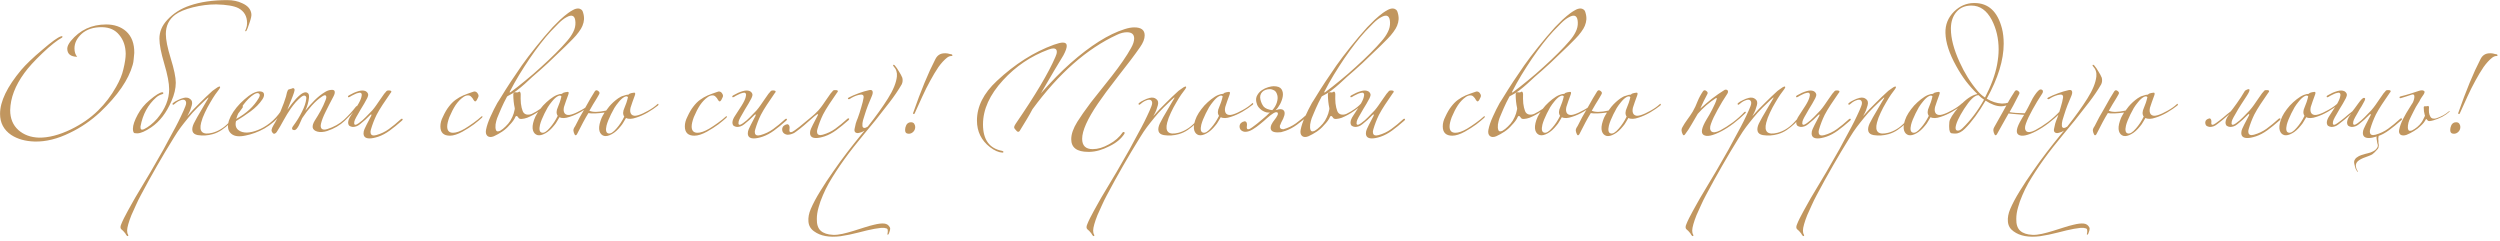 <?xml version="1.0" encoding="UTF-8"?> <svg xmlns="http://www.w3.org/2000/svg" width="924" height="89" viewBox="0 0 924 89" fill="none"> <path d="M49.628 19.552C49.58 20.368 49.508 21.136 49.412 21.856C49.364 22.576 49.244 23.272 49.052 23.944C47.516 29.464 43.508 35.296 37.028 41.44C33.62 44.608 29.9 47.152 25.868 49.072C21.308 51.328 16.964 52.408 12.836 52.312C9.38 52.216 6.476 51.4 4.124 49.864C1.388 47.992 0.02 45.4 0.02 42.088C0.02 37.48 2.636 32.056 7.868 25.816C8.684 24.856 9.74 23.752 11.036 22.504C12.332 21.256 13.868 19.888 15.644 18.4C19.148 15.376 21.452 13.72 22.556 13.432C22.796 13.336 22.964 13.336 23.06 13.432C23.108 13.48 23.084 13.624 22.988 13.864C21.116 14.872 18.692 16.792 15.716 19.624C12.74 22.456 10.508 24.904 9.02 26.968C5.612 31.624 3.86 36.208 3.764 40.72C3.764 43.792 4.772 46.24 6.788 48.064C8.804 49.84 11.348 50.776 14.42 50.872C17.924 50.92 21.836 49.912 26.156 47.848C30.092 45.928 33.452 43.6 36.236 40.864C38.876 38.272 41.108 35.344 42.932 32.08C44.276 29.728 45.164 27.568 45.596 25.6C46.172 23.248 46.46 21.328 46.46 19.84C46.412 17.056 45.62 14.752 44.084 12.928C42.596 11.056 40.484 10.096 37.748 10.048C34.58 10 32.06 10.816 30.188 12.496C28.412 14.128 27.524 15.928 27.524 17.896C27.524 19.192 27.86 20.224 28.532 20.992C26.084 20.944 24.86 19.936 24.86 17.968C24.86 17.2 25.292 16.264 26.156 15.16C29.516 11.08 33.884 9.04 39.26 9.04C42.236 9.04 44.684 9.88 46.604 11.56C48.668 13.432 49.676 16.096 49.628 19.552ZM92.904 5.152C93 5.728 92.784 6.784 92.256 8.32C91.728 9.952 91.344 10.96 91.104 11.344C91.008 11.488 90.912 11.56 90.816 11.56C90.672 11.56 90.6 11.488 90.6 11.344C90.6 11.44 90.72 11.176 90.96 10.552C91.2 9.928 91.32 9.256 91.32 8.536C91.32 5.992 90.24 4.144 88.08 2.992C86.448 2.176 83.712 1.72 79.872 1.624C77.088 1.624 74.232 1.984 71.304 2.704C68.424 3.424 66.24 4.336 64.752 5.44C62.448 7.168 61.296 9.544 61.296 12.568C61.296 14.68 61.896 17.68 63.096 21.568C64.344 25.6 64.968 28.6 64.968 30.568C64.968 32.68 64.44 34.936 63.384 37.336C61.512 41.704 59.016 44.944 55.896 47.056C53.688 48.544 51.96 49.288 50.712 49.288C50.52 49.288 50.208 49.264 49.776 49.216C49.392 49.168 49.176 48.688 49.128 47.776V47.56C49.128 46.264 49.728 44.512 50.928 42.304C52.032 40.288 53.448 38.56 55.176 37.12C57.528 35.104 59.16 34.096 60.072 34.096C60.168 34.096 60.264 34.168 60.36 34.312V34.456C60.36 34.6 60.288 34.696 60.144 34.744C59.136 35.032 58.32 35.464 57.696 36.04C54.672 38.728 52.752 42.28 51.936 46.696V47.128C51.936 47.656 52.128 47.92 52.512 47.92C52.656 47.92 52.872 47.872 53.16 47.776C54.84 46.96 56.472 45.664 58.056 43.888C61.032 40.336 62.52 36.712 62.52 33.016C62.52 30.76 61.92 27.616 60.72 23.584C59.52 19.552 58.92 16.456 58.92 14.296C58.92 11.752 59.88 9.448 61.8 7.384C64.056 4.936 66.84 3.16 70.152 2.056C74.04 0.712 78.648 0.04 83.976 0.04C86.088 0.04 87.936 0.424 89.52 1.192C91.584 2.104 92.712 3.424 92.904 5.152ZM89.606 39.856C88.934 40.816 88.19 41.8 87.374 42.808C86.606 43.816 85.766 44.776 84.854 45.688C83.942 46.552 82.958 47.344 81.902 48.064C80.894 48.736 79.814 49.24 78.662 49.576C76.79 50.104 74.942 50.224 73.118 49.936C72.062 49.744 71.414 49.288 71.174 48.568C70.934 47.8 71.078 46.84 71.606 45.688C71.894 45.112 72.302 44.344 72.83 43.384C73.406 42.376 73.982 41.392 74.558 40.432C75.134 39.472 75.638 38.608 76.07 37.84C76.55 37.024 76.838 36.544 76.934 36.4C77.126 35.968 77.078 35.896 76.79 36.184C76.214 36.664 75.614 37.216 74.99 37.84C74.366 38.416 73.718 39.04 73.046 39.712C72.422 40.336 71.798 40.984 71.174 41.656C70.598 42.328 70.07 42.952 69.59 43.528C69.014 44.2 68.51 44.824 68.078 45.4C67.646 45.928 67.238 46.456 66.854 46.984C66.47 47.512 66.062 48.088 65.63 48.712C65.246 49.336 64.79 50.056 64.262 50.872C62.054 54.424 59.99 57.88 58.07 61.24C56.102 64.648 54.086 68.296 52.022 72.184C51.398 73.336 50.798 74.56 50.222 75.856C49.598 77.152 49.046 78.376 48.566 79.528C48.086 80.728 47.702 81.832 47.414 82.84C47.126 83.848 46.982 84.64 46.982 85.216C46.982 85.84 47.102 86.344 47.342 86.728C47.486 86.968 47.462 87.136 47.27 87.232C47.078 87.328 46.862 87.184 46.622 86.8C46.526 86.608 46.43 86.44 46.334 86.296C46.238 86.152 46.118 86.008 45.974 85.864C45.686 85.48 45.35 85.144 44.966 84.856C44.438 84.472 44.39 83.8 44.822 82.84C45.062 82.216 45.398 81.472 45.83 80.608C46.262 79.792 46.718 78.928 47.198 78.016C47.678 77.152 48.158 76.288 48.638 75.424C49.118 74.56 49.55 73.792 49.934 73.12C51.95 69.76 53.87 66.544 55.694 63.472C57.47 60.4 59.054 57.64 60.446 55.192C61.07 54.04 61.766 52.744 62.534 51.304C63.302 49.912 64.07 48.496 64.838 47.056C65.606 45.616 66.302 44.224 66.926 42.88C67.598 41.488 68.126 40.288 68.51 39.28C68.894 38.32 68.894 37.624 68.51 37.192C68.174 36.76 67.526 36.736 66.566 37.12C66.182 37.264 65.774 37.48 65.342 37.768C64.958 38.056 64.622 38.32 64.334 38.56C64.142 38.752 63.974 38.776 63.83 38.632C63.686 38.44 63.734 38.248 63.974 38.056C64.358 37.72 64.91 37.384 65.63 37.048C66.35 36.664 67.094 36.376 67.862 36.184C68.87 35.944 69.686 36.088 70.31 36.616C70.982 37.096 71.174 37.864 70.886 38.92C70.742 39.448 70.55 40.048 70.31 40.72C70.07 41.344 69.758 41.968 69.374 42.592C69.278 42.736 69.23 42.808 69.23 42.808C69.278 42.808 69.35 42.76 69.446 42.664C70.742 41.176 72.206 39.64 73.838 38.056C75.47 36.424 77.03 34.936 78.518 33.592C78.806 33.352 79.142 33.112 79.526 32.872C79.91 32.584 80.222 32.368 80.462 32.224C80.942 31.936 81.23 31.888 81.326 32.08C81.422 32.272 81.302 32.584 80.966 33.016C80.582 33.496 80.102 34.144 79.526 34.96C78.998 35.728 78.374 36.736 77.654 37.984C76.982 39.088 76.334 40.312 75.71 41.656C75.086 42.952 74.63 44.176 74.342 45.328C73.478 48.736 74.87 49.984 78.518 49.072C80.678 48.496 82.646 47.296 84.422 45.472C86.198 43.648 87.782 41.656 89.174 39.496C89.366 39.208 89.534 39.136 89.678 39.28C89.87 39.376 89.846 39.568 89.606 39.856ZM104.151 41.44C103.335 42.784 102.375 43.96 101.271 44.968C100.167 45.928 98.991 46.768 97.743 47.488C96.543 48.16 95.343 48.712 94.143 49.144C92.943 49.576 91.839 49.888 90.831 50.08C88.431 50.608 86.679 50.416 85.575 49.504C84.471 48.64 84.063 47.368 84.351 45.688C84.447 44.92 84.759 44.008 85.287 42.952C85.863 41.848 86.583 40.768 87.447 39.712C88.311 38.656 89.271 37.672 90.327 36.76C91.383 35.8 92.439 35.032 93.495 34.456C94.647 33.88 95.607 33.664 96.375 33.808C97.191 33.904 97.599 34.312 97.599 35.032C97.599 35.56 97.383 36.136 96.951 36.76C95.895 38.344 94.455 39.808 92.631 41.152C90.855 42.448 89.055 43.648 87.231 44.752C86.847 46.336 87.207 47.488 88.311 48.208C89.031 48.736 90.015 49 91.263 49C92.511 48.952 93.855 48.64 95.295 48.064C96.783 47.488 98.271 46.624 99.759 45.472C101.295 44.272 102.663 42.784 103.863 41.008C104.055 40.768 104.175 40.744 104.223 40.936C104.271 41.08 104.247 41.248 104.151 41.44ZM95.583 36.328C96.111 35.464 96.159 34.888 95.727 34.6C95.343 34.264 94.719 34.36 93.855 34.888C92.511 35.752 91.215 37.024 89.967 38.704C88.719 40.384 87.831 42.136 87.303 43.96C91.047 41.896 93.807 39.352 95.583 36.328ZM131.982 39.784C130.638 41.416 129.102 43.048 127.374 44.68C125.646 46.312 123.486 47.56 120.894 48.424C120.318 48.616 119.694 48.736 119.022 48.784C118.398 48.832 117.822 48.784 117.294 48.64C116.286 48.352 115.71 47.848 115.566 47.128C115.47 46.408 115.734 45.544 116.358 44.536C117.078 43.432 117.798 42.232 118.518 40.936C119.238 39.592 119.838 38.296 120.318 37.048C120.654 36.232 120.702 35.68 120.462 35.392C120.27 35.056 119.79 35.152 119.022 35.68C117.774 36.496 116.502 37.624 115.206 39.064C113.958 40.456 112.782 41.992 111.678 43.672C111.294 44.488 110.982 45.184 110.742 45.76C110.502 46.336 110.238 46.816 109.95 47.2C109.422 48.016 108.87 48.28 108.294 47.992C108.054 47.896 107.934 47.704 107.934 47.416C107.982 47.128 108.126 46.84 108.366 46.552C109.662 44.824 110.742 43.072 111.606 41.296C112.518 39.52 113.046 37.936 113.19 36.544C113.286 35.968 113.142 35.584 112.758 35.392C112.422 35.2 111.918 35.368 111.246 35.896C110.622 36.424 109.974 37.048 109.302 37.768C108.678 38.488 108.078 39.256 107.502 40.072C106.542 41.464 105.63 42.952 104.766 44.536C103.95 46.072 103.134 47.464 102.318 48.712C102.126 49.048 101.886 49.264 101.598 49.36C101.31 49.504 101.046 49.432 100.806 49.144C100.47 48.76 100.326 48.376 100.374 47.992C100.422 47.56 100.662 46.984 101.094 46.264C101.574 45.496 102.054 44.632 102.534 43.672C103.014 42.712 103.446 41.752 103.83 40.792C104.214 39.832 104.574 38.92 104.91 38.056C105.246 37.144 105.51 36.352 105.702 35.68C105.798 35.296 105.918 34.792 106.062 34.168C106.254 33.544 106.446 33.184 106.638 33.088C106.878 32.992 107.118 32.92 107.358 32.872C107.646 32.824 107.862 32.752 108.006 32.656C108.39 32.512 108.654 32.584 108.798 32.872C108.942 33.112 108.894 33.568 108.654 34.24C108.558 34.528 108.414 34.936 108.222 35.464C108.03 35.944 107.814 36.496 107.574 37.12C107.334 37.696 107.094 38.296 106.854 38.92C106.614 39.544 106.398 40.096 106.206 40.576C107.358 38.944 108.438 37.576 109.446 36.472C110.502 35.368 111.342 34.672 111.966 34.384C112.638 34.048 113.19 34.024 113.622 34.312C114.102 34.552 114.294 35.152 114.198 36.112C114.054 37.648 113.598 39.256 112.83 40.936C113.934 39.544 115.086 38.248 116.286 37.048C117.486 35.848 118.758 34.84 120.102 34.024C120.87 33.544 121.614 33.28 122.334 33.232C123.15 33.136 123.606 33.328 123.702 33.808C123.798 34.288 123.654 34.888 123.27 35.608C122.118 37.768 121.134 39.688 120.318 41.368C119.502 43 118.95 44.416 118.662 45.616C118.422 46.576 118.518 47.248 118.95 47.632C119.382 47.968 120.054 47.992 120.966 47.704C123.414 46.936 125.478 45.784 127.158 44.248C128.838 42.664 130.302 41.056 131.55 39.424C131.742 39.184 131.91 39.136 132.054 39.28C132.198 39.376 132.174 39.544 131.982 39.784ZM148.833 44.104C148.833 44.248 148.761 44.392 148.617 44.536C146.937 46.024 145.401 47.272 144.009 48.28C142.617 49.288 141.225 50.032 139.833 50.512C138.537 50.944 137.457 51.16 136.593 51.16C135.105 51.16 134.361 50.536 134.361 49.288C134.361 48.76 134.481 48.232 134.721 47.704C134.961 47.128 135.201 46.624 135.441 46.192C135.825 45.52 136.161 44.872 136.449 44.248C136.785 43.624 137.049 43.12 137.241 42.736C137.241 42.64 137.241 42.592 137.241 42.592C137.289 42.544 137.313 42.496 137.313 42.448C137.313 42.352 137.265 42.304 137.169 42.304C137.073 42.304 136.977 42.352 136.881 42.448C135.633 43.744 134.361 44.896 133.065 45.904C132.585 46.288 132.129 46.552 131.697 46.696C131.265 46.84 130.857 46.912 130.473 46.912H130.329C129.849 46.864 129.441 46.72 129.105 46.48C128.817 46.192 128.673 45.784 128.673 45.256V45.184C128.721 44.464 129.057 43.648 129.681 42.736C130.497 41.536 131.289 40.312 132.057 39.064C132.873 37.768 133.377 36.712 133.569 35.896C133.665 35.416 133.713 35.152 133.713 35.104C133.713 34.528 133.449 34.24 132.921 34.24C132.825 34.24 132.753 34.264 132.705 34.312C132.705 34.312 132.657 34.312 132.561 34.312C132.033 34.408 131.457 34.624 130.833 34.96C130.209 35.248 129.681 35.536 129.249 35.824C128.961 35.92 128.841 35.968 128.889 35.968C128.697 35.968 128.601 35.872 128.601 35.68C128.601 35.536 128.721 35.392 128.961 35.248C129.537 34.912 130.137 34.6 130.761 34.312C131.433 34.024 132.033 33.808 132.561 33.664C133.041 33.52 133.521 33.448 134.001 33.448C134.385 33.448 134.793 33.544 135.225 33.736C135.801 34.12 136.089 34.576 136.089 35.104C136.089 35.296 135.969 35.68 135.729 36.256C135.393 36.928 135.009 37.624 134.577 38.344C134.193 39.016 133.785 39.688 133.353 40.36C132.969 41.032 132.585 41.704 132.201 42.376C131.817 43 131.481 43.624 131.193 44.248C131.001 44.68 130.905 45.112 130.905 45.544C130.905 45.928 131.049 46.12 131.337 46.12C131.625 46.12 132.033 45.928 132.561 45.544C133.521 44.872 134.385 44.128 135.153 43.312C135.969 42.496 136.785 41.656 137.601 40.792C138.129 40.168 138.609 39.544 139.041 38.92C139.473 38.248 139.953 37.552 140.481 36.832C140.817 36.352 141.153 35.872 141.489 35.392C141.825 34.864 142.161 34.432 142.497 34.096C142.641 33.952 142.761 33.808 142.857 33.664C143.001 33.52 143.193 33.448 143.433 33.448H144.009C144.345 33.448 144.561 33.568 144.657 33.808C144.657 34 144.537 34.216 144.297 34.456C143.337 35.896 142.377 37.312 141.417 38.704C140.505 40.096 139.761 41.344 139.185 42.448C138.321 44.224 137.625 46.024 137.097 47.848C137.049 48.088 137.001 48.304 136.953 48.496C136.953 48.64 136.953 48.76 136.953 48.856C136.953 49.672 137.361 50.08 138.177 50.08C138.273 50.08 138.561 50.032 139.041 49.936C140.769 49.456 142.329 48.712 143.721 47.704C145.113 46.696 146.601 45.472 148.185 44.032C148.281 43.936 148.401 43.888 148.545 43.888C148.737 43.888 148.833 43.96 148.833 44.104ZM178.318 43.096C178.318 43.24 178.246 43.384 178.102 43.528C177.382 44.2 176.398 45.016 175.15 45.976C173.902 46.888 172.51 47.776 170.974 48.64C169.15 49.648 167.59 50.152 166.294 50.152C163.942 50.152 162.766 49 162.766 46.696C162.766 45.544 163.078 44.368 163.702 43.168C164.422 41.584 165.166 40.312 165.934 39.352C166.702 38.344 167.518 37.528 168.382 36.904C169.294 36.232 170.254 35.68 171.262 35.248C172.318 34.816 173.494 34.384 174.79 33.952C175.078 33.856 175.246 33.808 175.294 33.808C175.774 33.808 176.158 34 176.446 34.384C176.734 34.768 176.878 35.104 176.878 35.392C176.878 35.584 176.806 35.824 176.662 36.112C176.566 36.352 176.422 36.64 176.23 36.976C176.038 37.312 175.822 37.48 175.582 37.48C175.438 37.48 175.246 37.288 175.006 36.904C174.766 36.424 174.478 36.04 174.142 35.752C173.854 35.416 173.47 35.248 172.99 35.248C172.366 35.248 171.742 35.488 171.118 35.968C170.158 36.64 169.246 37.6 168.382 38.848C167.566 40.096 166.798 41.584 166.078 43.312C165.55 44.752 165.286 45.904 165.286 46.768C165.286 48.304 166.006 49.072 167.446 49.072C168.598 49.072 170.038 48.568 171.766 47.56C172.726 46.984 173.806 46.264 175.006 45.4C176.206 44.536 177.166 43.768 177.886 43.096C177.982 43 178.078 42.952 178.174 42.952C178.27 42.952 178.318 43 178.318 43.096ZM215.489 4.576C215.777 5.488 215.897 6.352 215.849 7.168C215.801 7.936 215.609 8.728 215.273 9.544C215.033 10.168 214.577 10.936 213.905 11.848C213.281 12.712 212.561 13.552 211.745 14.368C210.977 15.136 210.065 16.048 209.009 17.104C207.953 18.112 206.873 19.144 205.769 20.2C204.665 21.256 203.561 22.312 202.457 23.368C201.353 24.376 200.369 25.264 199.505 26.032C198.641 26.752 197.729 27.544 196.769 28.408C195.857 29.272 194.921 30.136 193.961 31C193.001 31.864 192.017 32.68 191.009 33.448C190.049 34.168 189.089 34.768 188.129 35.248L187.841 35.392C187.649 35.488 187.505 35.584 187.409 35.68C187.361 35.776 187.289 35.92 187.193 36.112C186.905 36.64 186.593 37.24 186.257 37.912C185.969 38.584 185.657 39.256 185.321 39.928C185.033 40.6 184.745 41.272 184.457 41.944C184.169 42.616 183.929 43.192 183.737 43.672C183.497 44.344 183.305 45.112 183.161 45.976C183.065 46.84 183.113 47.536 183.305 48.064C183.401 48.352 183.593 48.52 183.881 48.568C184.169 48.568 184.481 48.496 184.817 48.352C185.489 47.968 186.161 47.44 186.833 46.768C187.553 46.096 188.153 45.376 188.633 44.608C188.873 44.224 189.113 43.768 189.353 43.24C189.593 42.712 189.761 42.28 189.857 41.944C189.953 41.56 190.049 41.176 190.145 40.792C190.289 40.408 190.313 40.072 190.217 39.784C190.073 39.16 189.953 38.416 189.857 37.552C189.761 36.64 189.713 35.776 189.713 34.96C189.713 34.336 189.953 34.048 190.433 34.096C190.625 34.144 190.865 34.168 191.153 34.168C191.441 34.12 191.633 34.048 191.729 33.952C191.921 33.808 192.089 33.832 192.233 34.024C192.377 34.216 192.449 34.48 192.449 34.816C192.401 35.92 192.425 37.048 192.521 38.2C192.665 39.352 192.881 40.288 193.169 41.008C193.409 41.68 193.865 42.112 194.537 42.304C195.209 42.448 195.881 42.376 196.553 42.088C197.657 41.56 198.713 40.936 199.721 40.216C200.729 39.496 201.713 38.608 202.673 37.552C202.913 37.312 203.081 37.24 203.177 37.336C203.321 37.432 203.297 37.6 203.105 37.84C202.049 38.992 200.777 40.072 199.289 41.08C197.849 42.088 196.361 42.904 194.825 43.528C194.153 43.768 193.481 43.912 192.809 43.96C192.185 44.008 191.777 43.84 191.585 43.456C191.345 43.072 191.129 42.88 190.937 42.88C190.697 42.88 190.553 42.976 190.505 43.168C190.121 44.128 189.353 45.184 188.201 46.336C187.529 47.152 186.665 47.92 185.609 48.64C184.601 49.312 183.569 49.888 182.513 50.368C181.553 50.752 180.785 50.728 180.209 50.296C179.633 49.816 179.441 49.048 179.633 47.992C179.921 46.504 180.473 44.872 181.289 43.096C182.105 41.272 182.945 39.592 183.809 38.056C184.049 37.672 184.265 37.336 184.457 37.048C184.697 36.712 184.937 36.328 185.177 35.896C186.281 34.072 187.481 32.176 188.777 30.208C190.121 28.192 191.489 26.176 192.881 24.16C193.601 23.152 194.393 22.072 195.257 20.92C196.169 19.72 197.129 18.496 198.137 17.248C199.145 16 200.153 14.776 201.161 13.576C202.217 12.328 203.249 11.152 204.257 10.048C205.025 9.232 205.937 8.32 206.993 7.312C208.097 6.304 209.105 5.464 210.017 4.792C210.545 4.408 211.121 4.048 211.745 3.712C212.417 3.328 213.065 3.136 213.689 3.136C214.073 3.136 214.433 3.256 214.769 3.496C215.105 3.688 215.345 4.048 215.489 4.576ZM212.681 8.248C212.585 5.8 211.481 5.176 209.369 6.376C208.457 6.856 207.497 7.6 206.489 8.608C205.529 9.568 204.569 10.552 203.609 11.56C202.409 12.856 201.137 14.368 199.793 16.096C198.449 17.824 197.105 19.672 195.761 21.64C194.465 23.56 193.169 25.576 191.873 27.688C190.625 29.752 189.473 31.816 188.417 33.88C188.321 34.024 188.321 34.12 188.417 34.168C188.561 34.168 188.681 34.12 188.777 34.024C190.409 32.824 192.209 31.408 194.177 29.776C196.193 28.144 198.137 26.464 200.009 24.736C201.929 23.008 203.729 21.304 205.409 19.624C207.089 17.944 208.481 16.456 209.585 15.16C210.593 14.008 211.361 12.88 211.889 11.776C212.465 10.672 212.729 9.496 212.681 8.248ZM218.592 38.704C217.584 39.52 216.312 40.384 214.776 41.296C213.24 42.16 211.848 42.784 210.6 43.168C208.968 43.744 207.696 43.792 206.784 43.312C206.496 43.84 206.184 44.368 205.848 44.896C205.56 45.424 205.224 45.904 204.84 46.336C203.736 47.728 202.632 48.712 201.528 49.288C200.424 49.912 199.464 50.128 198.648 49.936C197.832 49.696 197.28 49.12 196.992 48.208C196.704 47.248 196.824 45.976 197.352 44.392C197.64 43.528 198.072 42.64 198.648 41.728C199.272 40.768 199.968 39.856 200.736 38.992C201.552 38.128 202.392 37.36 203.256 36.688C204.168 35.968 205.032 35.44 205.848 35.104C206.568 34.816 207.192 34.672 207.72 34.672C207.816 34.576 207.888 34.504 207.936 34.456C208.032 34.408 208.104 34.36 208.152 34.312C208.392 34.216 208.632 34.144 208.872 34.096C209.16 34.048 209.472 34 209.808 33.952C210.048 33.952 210.168 34.048 210.168 34.24C210.216 34.384 210.168 34.648 210.024 35.032C209.736 35.8 209.448 36.592 209.16 37.408C208.872 38.176 208.632 38.896 208.44 39.568C208.2 40.672 208.32 41.488 208.8 42.016C209.328 42.544 210.144 42.64 211.248 42.304C212.352 41.968 213.576 41.416 214.92 40.648C216.312 39.88 217.44 39.088 218.304 38.272C218.544 38.032 218.688 38.008 218.736 38.2C218.832 38.392 218.784 38.56 218.592 38.704ZM207.504 35.608C207.216 35.224 206.736 35.224 206.064 35.608C205.392 35.992 204.696 36.64 203.976 37.552C203.448 38.176 202.944 38.872 202.464 39.64C202.032 40.408 201.624 41.176 201.24 41.944C200.856 42.712 200.52 43.456 200.232 44.176C199.944 44.896 199.728 45.544 199.584 46.12C199.2 47.8 199.392 48.76 200.16 49C200.976 49.288 202.008 48.688 203.256 47.2C204.36 45.952 205.32 44.488 206.136 42.808C205.56 41.992 205.584 40.912 206.208 39.568C206.448 39.04 206.688 38.416 206.928 37.696C207.168 36.976 207.36 36.28 207.504 35.608ZM223.456 41.584C220.72 41.968 218.728 42.04 217.48 41.8C216.904 42.712 216.256 43.84 215.536 45.184C214.864 46.48 214.096 47.968 213.232 49.648C212.848 50.176 212.536 50.128 212.296 49.504C212.104 49.12 211.984 48.712 211.936 48.28C211.888 47.848 212.104 47.296 212.584 46.624C213.688 44.368 214.84 42.256 216.04 40.288C216.904 38.704 217.648 37.384 218.272 36.328C218.944 35.224 219.472 34.36 219.856 33.736C220.192 33.256 220.624 33.232 221.152 33.664C221.44 33.904 221.584 34.12 221.584 34.312C221.584 34.552 221.512 34.768 221.368 34.96C221.176 35.296 220.984 35.632 220.792 35.968C220.6 36.304 220.384 36.664 220.144 37.048C219.904 37.384 219.592 37.888 219.208 38.56C218.824 39.184 218.368 39.976 217.84 40.936C219.088 41.512 221.152 41.488 224.032 40.864C224.32 40.432 224.68 39.952 225.112 39.424C225.592 38.848 226.12 38.296 226.696 37.768C227.272 37.24 227.872 36.76 228.496 36.328C229.168 35.848 229.816 35.536 230.44 35.392C231.16 35.104 231.784 34.96 232.312 34.96C232.408 34.864 232.48 34.792 232.528 34.744C232.624 34.696 232.696 34.648 232.744 34.6C232.984 34.504 233.224 34.432 233.464 34.384C233.752 34.336 234.064 34.288 234.4 34.24C234.64 34.24 234.76 34.336 234.76 34.528C234.808 34.672 234.76 34.936 234.616 35.32C234.328 36.088 234.04 36.88 233.752 37.696C233.464 38.464 233.224 39.184 233.032 39.856C232.792 40.96 232.912 41.776 233.392 42.304C233.92 42.832 234.736 42.928 235.84 42.592C236.944 42.256 238.168 41.704 239.512 40.936C240.904 40.168 242.032 39.376 242.896 38.56C243.136 38.32 243.28 38.296 243.328 38.488C243.424 38.68 243.376 38.848 243.184 38.992C242.176 39.808 240.904 40.672 239.368 41.584C237.832 42.448 236.44 43.072 235.192 43.456C233.56 44.032 232.288 44.08 231.376 43.6C231.088 44.128 230.776 44.656 230.44 45.184C230.152 45.712 229.816 46.192 229.432 46.624C228.328 48.016 227.224 49 226.12 49.576C225.016 50.2 224.056 50.416 223.24 50.224C222.424 49.984 221.872 49.408 221.584 48.496C221.296 47.536 221.416 46.264 221.944 44.68C222.232 43.816 222.496 43.192 222.736 42.808C222.976 42.376 223.216 41.968 223.456 41.584ZM232.096 35.896C231.808 35.512 231.328 35.512 230.656 35.896C229.984 36.28 229.288 36.928 228.568 37.84C228.04 38.464 227.536 39.16 227.056 39.928C226.624 40.696 226.216 41.464 225.832 42.232C225.448 43 225.112 43.744 224.824 44.464C224.536 45.184 224.32 45.832 224.176 46.408C223.792 48.088 223.984 49.048 224.752 49.288C225.568 49.576 226.6 48.976 227.848 47.488C228.952 46.24 229.912 44.776 230.728 43.096C230.152 42.28 230.176 41.2 230.8 39.856C231.04 39.328 231.28 38.704 231.52 37.984C231.76 37.264 231.952 36.568 232.096 35.896ZM268.67 43.096C268.67 43.24 268.598 43.384 268.454 43.528C267.734 44.2 266.75 45.016 265.502 45.976C264.254 46.888 262.862 47.776 261.326 48.64C259.502 49.648 257.942 50.152 256.646 50.152C254.294 50.152 253.118 49 253.118 46.696C253.118 45.544 253.43 44.368 254.054 43.168C254.774 41.584 255.518 40.312 256.286 39.352C257.054 38.344 257.87 37.528 258.734 36.904C259.646 36.232 260.606 35.68 261.614 35.248C262.67 34.816 263.846 34.384 265.142 33.952C265.43 33.856 265.598 33.808 265.646 33.808C266.126 33.808 266.51 34 266.798 34.384C267.086 34.768 267.23 35.104 267.23 35.392C267.23 35.584 267.158 35.824 267.014 36.112C266.918 36.352 266.774 36.64 266.582 36.976C266.39 37.312 266.174 37.48 265.934 37.48C265.79 37.48 265.598 37.288 265.358 36.904C265.118 36.424 264.83 36.04 264.494 35.752C264.206 35.416 263.822 35.248 263.342 35.248C262.718 35.248 262.094 35.488 261.47 35.968C260.51 36.64 259.598 37.6 258.734 38.848C257.918 40.096 257.15 41.584 256.43 43.312C255.902 44.752 255.638 45.904 255.638 46.768C255.638 48.304 256.358 49.072 257.798 49.072C258.95 49.072 260.39 48.568 262.118 47.56C263.078 46.984 264.158 46.264 265.358 45.4C266.558 44.536 267.518 43.768 268.238 43.096C268.334 43 268.43 42.952 268.526 42.952C268.622 42.952 268.67 43 268.67 43.096ZM290.864 44.104C290.864 44.248 290.792 44.392 290.648 44.536C288.968 46.024 287.432 47.272 286.04 48.28C284.648 49.288 283.256 50.032 281.864 50.512C280.568 50.944 279.488 51.16 278.624 51.16C277.136 51.16 276.392 50.536 276.392 49.288C276.392 48.76 276.512 48.232 276.752 47.704C276.992 47.128 277.232 46.624 277.472 46.192C277.856 45.52 278.192 44.872 278.48 44.248C278.816 43.624 279.08 43.12 279.272 42.736C279.272 42.64 279.272 42.592 279.272 42.592C279.32 42.544 279.344 42.496 279.344 42.448C279.344 42.352 279.296 42.304 279.2 42.304C279.104 42.304 279.008 42.352 278.912 42.448C277.664 43.744 276.392 44.896 275.096 45.904C274.616 46.288 274.16 46.552 273.728 46.696C273.296 46.84 272.888 46.912 272.504 46.912H272.36C271.88 46.864 271.472 46.72 271.136 46.48C270.848 46.192 270.704 45.784 270.704 45.256V45.184C270.752 44.464 271.088 43.648 271.712 42.736C272.528 41.536 273.32 40.312 274.088 39.064C274.904 37.768 275.408 36.712 275.6 35.896C275.696 35.416 275.744 35.152 275.744 35.104C275.744 34.528 275.48 34.24 274.952 34.24C274.856 34.24 274.784 34.264 274.736 34.312C274.736 34.312 274.688 34.312 274.592 34.312C274.064 34.408 273.488 34.624 272.864 34.96C272.24 35.248 271.712 35.536 271.28 35.824C270.992 35.92 270.872 35.968 270.92 35.968C270.728 35.968 270.632 35.872 270.632 35.68C270.632 35.536 270.752 35.392 270.992 35.248C271.568 34.912 272.168 34.6 272.792 34.312C273.464 34.024 274.064 33.808 274.592 33.664C275.072 33.52 275.552 33.448 276.032 33.448C276.416 33.448 276.824 33.544 277.256 33.736C277.832 34.12 278.12 34.576 278.12 35.104C278.12 35.296 278 35.68 277.76 36.256C277.424 36.928 277.04 37.624 276.608 38.344C276.224 39.016 275.816 39.688 275.384 40.36C275 41.032 274.616 41.704 274.232 42.376C273.848 43 273.512 43.624 273.224 44.248C273.032 44.68 272.936 45.112 272.936 45.544C272.936 45.928 273.08 46.12 273.368 46.12C273.656 46.12 274.064 45.928 274.592 45.544C275.552 44.872 276.416 44.128 277.184 43.312C278 42.496 278.816 41.656 279.632 40.792C280.16 40.168 280.64 39.544 281.072 38.92C281.504 38.248 281.984 37.552 282.512 36.832C282.848 36.352 283.184 35.872 283.52 35.392C283.856 34.864 284.192 34.432 284.528 34.096C284.672 33.952 284.792 33.808 284.888 33.664C285.032 33.52 285.224 33.448 285.464 33.448H286.04C286.376 33.448 286.592 33.568 286.688 33.808C286.688 34 286.568 34.216 286.328 34.456C285.368 35.896 284.408 37.312 283.448 38.704C282.536 40.096 281.792 41.344 281.216 42.448C280.352 44.224 279.656 46.024 279.128 47.848C279.08 48.088 279.032 48.304 278.984 48.496C278.984 48.64 278.984 48.76 278.984 48.856C278.984 49.672 279.392 50.08 280.208 50.08C280.304 50.08 280.592 50.032 281.072 49.936C282.8 49.456 284.36 48.712 285.752 47.704C287.144 46.696 288.632 45.472 290.216 44.032C290.312 43.936 290.432 43.888 290.576 43.888C290.768 43.888 290.864 43.96 290.864 44.104ZM301.041 42.952C298.065 45.64 295.833 47.512 294.345 48.568C293.769 49.048 293.217 49.36 292.689 49.504C292.161 49.696 291.681 49.792 291.249 49.792H291.033C290.505 49.744 290.049 49.552 289.665 49.216C289.281 48.88 289.089 48.4 289.089 47.776V47.704C289.185 46.744 289.809 46.144 290.961 45.904C291.729 46 291.993 46.744 291.753 48.136C291.753 48.616 291.921 48.856 292.257 48.856C292.641 48.856 293.145 48.616 293.769 48.136C294.297 47.752 294.873 47.32 295.497 46.84C296.169 46.312 296.865 45.736 297.585 45.112C298.353 44.488 299.025 43.936 299.601 43.456C300.177 42.928 300.705 42.472 301.185 42.088L302.481 40.792C303.105 40.072 303.633 39.4 304.065 38.776C304.497 38.104 304.977 37.408 305.505 36.688C305.841 36.208 306.177 35.728 306.513 35.248C306.849 34.72 307.185 34.288 307.521 33.952C307.665 33.808 307.785 33.664 307.881 33.52C308.025 33.376 308.217 33.304 308.457 33.304H309.033C309.369 33.304 309.585 33.424 309.681 33.664C309.681 33.856 309.561 34.072 309.321 34.312C308.361 35.752 307.401 37.168 306.441 38.56C305.529 39.952 304.785 41.2 304.209 42.304C303.345 44.08 302.649 45.88 302.121 47.704C302.073 47.944 302.025 48.16 301.977 48.352C301.977 48.496 301.977 48.616 301.977 48.712C301.977 49.528 302.385 49.936 303.201 49.936C303.297 49.936 303.585 49.888 304.065 49.792C305.793 49.312 307.353 48.568 308.745 47.56C310.137 46.552 311.625 45.328 313.209 43.888C313.305 43.792 313.425 43.744 313.569 43.744C313.761 43.744 313.857 43.816 313.857 43.96C313.857 44.104 313.785 44.248 313.641 44.392C311.961 45.88 310.425 47.128 309.033 48.136C307.641 49.144 306.249 49.888 304.857 50.368C303.561 50.8 302.481 51.016 301.617 51.016C300.129 51.016 299.385 50.392 299.385 49.144C299.385 48.616 299.505 48.088 299.745 47.56C299.985 46.984 300.225 46.48 300.465 46.048C300.849 45.376 301.185 44.728 301.473 44.104C301.809 43.48 302.073 42.976 302.265 42.592C302.265 42.496 302.265 42.448 302.265 42.448C302.313 42.4 302.337 42.352 302.337 42.304C302.337 42.208 302.289 42.16 302.193 42.16C302.097 42.16 301.713 42.424 301.041 42.952ZM333.509 28.768C333.701 29.632 333.629 30.424 333.293 31.144C332.045 33.304 330.533 35.536 328.757 37.84C327.029 40.096 325.301 42.304 323.573 44.464C320.693 47.92 318.005 51.208 315.509 54.328C313.061 57.448 310.901 60.448 309.029 63.328C308.117 64.72 307.229 66.16 306.365 67.648C305.501 69.184 304.757 70.696 304.133 72.184C303.461 73.72 302.933 75.208 302.549 76.648C302.117 78.136 301.901 79.552 301.901 80.896C301.853 82.912 302.333 84.376 303.341 85.288C304.349 86.2 305.861 86.704 307.877 86.8C308.885 86.848 310.037 86.728 311.333 86.44C312.629 86.152 313.973 85.792 315.365 85.36C316.757 84.928 318.125 84.496 319.469 84.064C320.813 83.632 322.013 83.296 323.069 83.056C324.605 82.672 325.853 82.528 326.813 82.624C327.773 82.72 328.469 83.2 328.901 84.064C329.045 84.352 329.045 84.736 328.901 85.216C328.757 85.696 328.637 86.056 328.541 86.296C328.397 86.632 328.253 86.776 328.109 86.728C327.965 86.728 327.941 86.56 328.037 86.224C328.133 85.888 328.157 85.528 328.109 85.144C328.109 84.76 327.965 84.52 327.677 84.424C327.149 84.232 326.501 84.16 325.733 84.208C325.013 84.304 324.173 84.424 323.213 84.568C322.397 84.712 321.485 84.904 320.477 85.144C319.469 85.384 318.413 85.648 317.309 85.936C316.205 86.224 315.077 86.488 313.925 86.728C312.773 86.968 311.693 87.16 310.685 87.304C306.509 87.832 303.245 87.232 300.893 85.504C299.645 84.64 298.949 83.464 298.805 81.976C298.661 80.488 298.949 78.904 299.669 77.224C300.533 75.208 301.709 73 303.197 70.6C304.637 68.248 306.221 65.848 307.949 63.4C309.629 60.952 311.357 58.576 313.133 56.272C314.909 53.968 316.565 51.88 318.101 50.008C318.341 49.72 318.581 49.432 318.821 49.144C319.061 48.856 319.301 48.568 319.541 48.28C319.253 48.472 318.941 48.64 318.605 48.784C318.317 48.88 318.005 48.976 317.669 49.072C317.045 49.264 316.541 49.216 316.157 48.928C315.821 48.64 315.725 48.184 315.869 47.56C315.965 47.032 316.109 46.384 316.301 45.616C316.541 44.848 316.781 44.2 317.021 43.672C317.501 42.376 317.933 41.032 318.317 39.64C318.749 38.248 319.037 37.072 319.181 36.112C319.325 35.056 318.701 34.72 317.309 35.104C316.157 35.392 315.053 35.896 313.997 36.616C313.757 36.712 313.565 36.688 313.421 36.544C313.325 36.352 313.421 36.184 313.709 36.04C314.717 35.512 315.941 34.984 317.381 34.456C318.821 33.928 320.117 33.544 321.269 33.304C321.941 33.16 322.349 33.304 322.493 33.736C322.637 34.12 322.565 34.672 322.277 35.392C321.845 36.448 321.365 37.6 320.837 38.848C320.357 40.096 319.973 41.2 319.685 42.16C319.445 42.928 319.205 43.696 318.965 44.464C318.773 45.232 318.701 45.88 318.749 46.408C318.749 46.888 318.941 47.176 319.325 47.272C319.709 47.32 320.093 47.2 320.477 46.912C320.525 46.864 320.597 46.84 320.693 46.84C323.765 42.952 326.261 39.472 328.181 36.4C330.149 33.28 331.253 30.568 331.493 28.264C331.637 26.776 331.229 25.528 330.269 24.52C330.077 24.328 330.029 24.16 330.125 24.016C330.269 23.872 330.461 23.92 330.701 24.16C331.277 24.832 331.805 25.6 332.285 26.464C332.813 27.28 333.221 28.048 333.509 28.768ZM352.018 20.416C352.018 20.608 351.922 20.704 351.73 20.704H351.586C351.106 20.704 350.602 20.896 350.074 21.28C348.97 22.144 347.89 23.32 346.834 24.808C345.826 26.296 344.818 27.976 343.81 29.848C342.802 31.672 341.818 33.64 340.858 35.752C339.898 37.816 338.962 39.88 338.05 41.944C337.954 42.088 337.858 42.16 337.762 42.16C337.57 42.16 337.474 42.064 337.474 41.872V41.8C340.354 33.544 343.09 26.92 345.682 21.928C346.402 20.44 347.554 19.696 349.138 19.696H349.642C349.93 19.696 350.146 19.72 350.29 19.768C350.626 19.864 350.914 19.936 351.154 19.984C351.394 19.984 351.61 20.032 351.802 20.128C351.946 20.224 352.018 20.32 352.018 20.416ZM338.266 46.912C338.266 47.632 338.026 48.232 337.546 48.712C337.066 49.192 336.514 49.432 335.89 49.432C334.978 49.432 334.522 48.976 334.522 48.064C334.522 47.488 334.642 46.936 334.882 46.408C335.122 45.832 335.53 45.448 336.106 45.256C336.202 45.208 336.394 45.184 336.682 45.184C337.258 45.184 337.666 45.376 337.906 45.76C338.146 46.144 338.266 46.528 338.266 46.912ZM423.074 13.072C423.074 14.368 422.498 15.832 421.346 17.464C420.386 18.856 419.234 20.44 417.89 22.216C416.546 23.992 414.986 26.008 413.21 28.264C411.53 30.424 410.066 32.344 408.818 34.024C407.618 35.656 406.61 37.072 405.794 38.272C401.906 43.984 399.962 48.328 399.962 51.304C399.962 53.848 401.258 55.12 403.85 55.12C405.77 55.12 407.786 54.52 409.898 53.32C412.058 52.168 413.738 50.704 414.938 48.928C415.034 48.832 415.154 48.784 415.298 48.784C415.538 48.784 415.658 48.904 415.658 49.144C415.658 49.288 415.634 49.384 415.586 49.432C414.386 51.304 412.538 52.84 410.042 54.04C407.45 55.384 405.002 56.08 402.698 56.128H402.194C398.018 56.128 395.93 54.568 395.93 51.448C395.93 49.576 396.674 47.44 398.162 45.04C399.362 43.12 401.042 40.72 403.202 37.84C404.498 36.208 405.794 34.576 407.09 32.944C408.386 31.312 409.682 29.68 410.978 28.048C412.514 26.08 413.858 24.256 415.01 22.576C416.21 20.848 417.218 19.24 418.034 17.752C418.802 16.408 419.186 15.232 419.186 14.224C419.186 12.688 418.298 11.92 416.522 11.92C415.37 11.92 414.146 12.232 412.85 12.856C401.714 17.992 391.298 27.16 381.602 40.36C380.978 41.56 380.258 42.832 379.442 44.176C378.674 45.472 377.81 46.888 376.85 48.424C376.706 48.616 376.538 48.712 376.346 48.712C376.154 48.712 375.986 48.64 375.842 48.496C375.17 47.824 374.834 47.368 374.834 47.128C374.834 46.744 375.002 46.312 375.338 45.832C382.682 35.128 387.602 26.848 390.098 20.992C390.434 20.272 390.602 19.648 390.602 19.12C390.602 18.304 390.17 17.896 389.306 17.896C388.874 17.896 388.274 18.04 387.506 18.328C381.026 20.728 375.434 24.496 370.73 29.632C365.786 35.008 363.314 40.456 363.314 45.976C363.314 51.64 365.69 54.904 370.442 55.768C370.73 55.864 370.874 55.984 370.874 56.128C370.874 56.32 370.754 56.416 370.514 56.416C369.074 56.32 367.538 55.648 365.906 54.4C362.69 51.904 361.082 48.616 361.082 44.536C361.082 39.352 363.53 34.48 368.426 29.92C375.098 23.68 382.13 19.216 389.522 16.528C391.01 16 392.114 15.736 392.834 15.736C393.794 15.736 394.274 16.144 394.274 16.96C394.274 17.728 393.866 18.88 393.05 20.416C392.186 21.808 391.058 23.68 389.666 26.032C388.274 28.384 386.618 31.216 384.698 34.528C388.586 30.112 392.234 26.392 395.642 23.368C403.034 16.84 409.706 12.64 415.658 10.768C417.002 10.336 418.202 10.12 419.258 10.12C421.802 10.12 423.074 11.104 423.074 13.072ZM446.653 39.856C445.981 40.816 445.237 41.8 444.421 42.808C443.653 43.816 442.813 44.776 441.901 45.688C440.989 46.552 440.005 47.344 438.949 48.064C437.941 48.736 436.861 49.24 435.709 49.576C433.837 50.104 431.989 50.224 430.165 49.936C429.109 49.744 428.461 49.288 428.221 48.568C427.981 47.8 428.125 46.84 428.653 45.688C428.941 45.112 429.349 44.344 429.877 43.384C430.453 42.376 431.029 41.392 431.605 40.432C432.181 39.472 432.685 38.608 433.117 37.84C433.597 37.024 433.885 36.544 433.981 36.4C434.173 35.968 434.125 35.896 433.837 36.184C433.261 36.664 432.661 37.216 432.037 37.84C431.413 38.416 430.765 39.04 430.093 39.712C429.469 40.336 428.845 40.984 428.221 41.656C427.645 42.328 427.117 42.952 426.637 43.528C426.061 44.2 425.557 44.824 425.125 45.4C424.693 45.928 424.285 46.456 423.901 46.984C423.517 47.512 423.109 48.088 422.677 48.712C422.293 49.336 421.837 50.056 421.309 50.872C419.101 54.424 417.037 57.88 415.117 61.24C413.149 64.648 411.133 68.296 409.069 72.184C408.445 73.336 407.845 74.56 407.269 75.856C406.645 77.152 406.093 78.376 405.613 79.528C405.133 80.728 404.749 81.832 404.461 82.84C404.173 83.848 404.029 84.64 404.029 85.216C404.029 85.84 404.149 86.344 404.389 86.728C404.533 86.968 404.509 87.136 404.317 87.232C404.125 87.328 403.909 87.184 403.669 86.8C403.573 86.608 403.477 86.44 403.381 86.296C403.285 86.152 403.165 86.008 403.021 85.864C402.733 85.48 402.397 85.144 402.013 84.856C401.485 84.472 401.437 83.8 401.869 82.84C402.109 82.216 402.445 81.472 402.877 80.608C403.309 79.792 403.765 78.928 404.245 78.016C404.725 77.152 405.205 76.288 405.685 75.424C406.165 74.56 406.597 73.792 406.981 73.12C408.997 69.76 410.917 66.544 412.741 63.472C414.517 60.4 416.101 57.64 417.493 55.192C418.117 54.04 418.813 52.744 419.581 51.304C420.349 49.912 421.117 48.496 421.885 47.056C422.653 45.616 423.349 44.224 423.973 42.88C424.645 41.488 425.173 40.288 425.557 39.28C425.941 38.32 425.941 37.624 425.557 37.192C425.221 36.76 424.573 36.736 423.613 37.12C423.229 37.264 422.821 37.48 422.389 37.768C422.005 38.056 421.669 38.32 421.381 38.56C421.189 38.752 421.021 38.776 420.877 38.632C420.733 38.44 420.781 38.248 421.021 38.056C421.405 37.72 421.957 37.384 422.677 37.048C423.397 36.664 424.141 36.376 424.909 36.184C425.917 35.944 426.733 36.088 427.357 36.616C428.029 37.096 428.221 37.864 427.933 38.92C427.789 39.448 427.597 40.048 427.357 40.72C427.117 41.344 426.805 41.968 426.421 42.592C426.325 42.736 426.277 42.808 426.277 42.808C426.325 42.808 426.397 42.76 426.493 42.664C427.789 41.176 429.253 39.64 430.885 38.056C432.517 36.424 434.077 34.936 435.565 33.592C435.853 33.352 436.189 33.112 436.573 32.872C436.957 32.584 437.269 32.368 437.509 32.224C437.989 31.936 438.277 31.888 438.373 32.08C438.469 32.272 438.349 32.584 438.013 33.016C437.629 33.496 437.149 34.144 436.573 34.96C436.045 35.728 435.421 36.736 434.701 37.984C434.029 39.088 433.381 40.312 432.757 41.656C432.133 42.952 431.677 44.176 431.389 45.328C430.525 48.736 431.917 49.984 435.565 49.072C437.725 48.496 439.693 47.296 441.469 45.472C443.245 43.648 444.829 41.656 446.221 39.496C446.413 39.208 446.581 39.136 446.725 39.28C446.917 39.376 446.893 39.568 446.653 39.856ZM462.998 38.704C461.99 39.52 460.718 40.384 459.182 41.296C457.646 42.16 456.254 42.784 455.006 43.168C453.374 43.744 452.102 43.792 451.19 43.312C450.902 43.84 450.59 44.368 450.254 44.896C449.966 45.424 449.63 45.904 449.246 46.336C448.142 47.728 447.038 48.712 445.934 49.288C444.83 49.912 443.87 50.128 443.054 49.936C442.238 49.696 441.686 49.12 441.398 48.208C441.11 47.248 441.23 45.976 441.758 44.392C442.046 43.528 442.478 42.64 443.054 41.728C443.678 40.768 444.374 39.856 445.142 38.992C445.958 38.128 446.798 37.36 447.662 36.688C448.574 35.968 449.438 35.44 450.254 35.104C450.974 34.816 451.598 34.672 452.126 34.672C452.222 34.576 452.294 34.504 452.342 34.456C452.438 34.408 452.51 34.36 452.558 34.312C452.798 34.216 453.038 34.144 453.278 34.096C453.566 34.048 453.878 34 454.214 33.952C454.454 33.952 454.574 34.048 454.574 34.24C454.622 34.384 454.574 34.648 454.43 35.032C454.142 35.8 453.854 36.592 453.566 37.408C453.278 38.176 453.038 38.896 452.846 39.568C452.606 40.672 452.726 41.488 453.206 42.016C453.734 42.544 454.55 42.64 455.654 42.304C456.758 41.968 457.982 41.416 459.326 40.648C460.718 39.88 461.846 39.088 462.71 38.272C462.95 38.032 463.094 38.008 463.142 38.2C463.238 38.392 463.19 38.56 462.998 38.704ZM451.91 35.608C451.622 35.224 451.142 35.224 450.47 35.608C449.798 35.992 449.102 36.64 448.382 37.552C447.854 38.176 447.35 38.872 446.87 39.64C446.438 40.408 446.03 41.176 445.646 41.944C445.262 42.712 444.926 43.456 444.638 44.176C444.35 44.896 444.134 45.544 443.99 46.12C443.606 47.8 443.798 48.76 444.566 49C445.382 49.288 446.414 48.688 447.662 47.2C448.766 45.952 449.726 44.488 450.542 42.808C449.966 41.992 449.99 40.912 450.614 39.568C450.854 39.04 451.094 38.416 451.334 37.696C451.574 36.976 451.766 36.28 451.91 35.608ZM475.134 48.352C474.318 48.592 473.766 48.76 473.478 48.856C473.19 48.904 472.758 48.928 472.182 48.928C470.31 48.928 469.47 48.256 469.662 46.912C469.758 46.336 470.022 45.736 470.454 45.112C470.934 44.488 471.342 43.936 471.678 43.456C472.11 42.784 472.326 42.304 472.326 42.016C472.326 41.728 472.206 41.56 471.966 41.512C471.774 41.416 471.51 41.44 471.174 41.584C470.838 41.728 470.55 41.896 470.31 42.088C469.83 42.376 469.182 42.88 468.366 43.6C467.598 44.32 466.734 45.064 465.774 45.832C464.862 46.6 463.926 47.272 462.966 47.848C462.006 48.424 461.118 48.712 460.302 48.712H460.086C459.558 48.664 459.102 48.472 458.718 48.136C458.334 47.8 458.142 47.32 458.142 46.696V46.624C458.238 45.664 458.862 45.064 460.014 44.824C460.782 44.872 461.046 45.616 460.806 47.056C460.806 47.536 460.974 47.776 461.31 47.776C461.694 47.776 462.198 47.536 462.822 47.056C463.35 46.672 463.926 46.24 464.55 45.76C465.222 45.232 465.918 44.656 466.638 44.032C467.406 43.408 467.934 42.952 468.222 42.664C468.51 42.328 468.894 41.968 469.374 41.584C468.99 41.632 468.534 41.608 468.006 41.512C467.478 41.368 466.95 41.128 466.422 40.792C465.942 40.456 465.51 40.048 465.126 39.568C464.742 39.04 464.478 38.416 464.334 37.696C464.142 36.736 464.262 35.896 464.694 35.176C465.126 34.408 465.702 33.784 466.422 33.304C467.142 32.824 467.91 32.464 468.726 32.224C469.542 31.984 470.214 31.864 470.742 31.864C472.182 31.864 473.142 32.224 473.622 32.944C474.102 33.664 474.27 34.528 474.126 35.536C473.982 36.496 473.646 37.48 473.118 38.488C472.59 39.448 472.038 40.192 471.462 40.72C473.142 40.144 474.198 40.264 474.63 41.08C475.062 41.848 474.702 43.24 473.55 45.256C473.454 45.592 473.358 45.832 473.262 45.976C473.166 46.12 473.094 46.264 473.046 46.408C472.902 47.32 473.334 47.776 474.342 47.776C476.07 47.296 477.63 46.552 479.022 45.544C480.414 44.536 481.902 43.312 483.486 41.872C483.582 41.776 483.702 41.728 483.846 41.728C484.038 41.728 484.134 41.8 484.134 41.944C484.134 42.088 484.062 42.232 483.918 42.376C482.238 43.864 480.702 45.112 479.31 46.12C477.918 47.128 476.526 47.872 475.134 48.352ZM472.11 35.248C471.87 34.288 471.462 33.664 470.886 33.376C470.31 33.088 469.83 32.944 469.446 32.944C468.15 32.944 467.166 33.304 466.494 34.024C465.822 34.744 465.606 35.656 465.846 36.76C466.086 37.816 466.494 38.704 467.07 39.424C467.694 40.096 468.75 40.528 470.238 40.72C471.006 39.904 471.558 38.992 471.894 37.984C472.23 36.928 472.302 36.016 472.11 35.248ZM516.567 4.576C516.855 5.488 516.975 6.352 516.927 7.168C516.879 7.936 516.687 8.728 516.351 9.544C516.111 10.168 515.655 10.936 514.983 11.848C514.359 12.712 513.639 13.552 512.823 14.368C512.055 15.136 511.143 16.048 510.087 17.104C509.031 18.112 507.951 19.144 506.847 20.2C505.743 21.256 504.639 22.312 503.535 23.368C502.431 24.376 501.447 25.264 500.583 26.032C499.719 26.752 498.807 27.544 497.847 28.408C496.935 29.272 495.999 30.136 495.039 31C494.079 31.864 493.095 32.68 492.087 33.448C491.127 34.168 490.167 34.768 489.207 35.248L488.919 35.392C488.727 35.488 488.583 35.584 488.487 35.68C488.439 35.776 488.367 35.92 488.271 36.112C487.983 36.64 487.671 37.24 487.335 37.912C487.047 38.584 486.735 39.256 486.399 39.928C486.111 40.6 485.823 41.272 485.535 41.944C485.247 42.616 485.007 43.192 484.815 43.672C484.575 44.344 484.383 45.112 484.239 45.976C484.143 46.84 484.191 47.536 484.383 48.064C484.479 48.352 484.671 48.52 484.959 48.568C485.247 48.568 485.559 48.496 485.895 48.352C486.567 47.968 487.239 47.44 487.911 46.768C488.631 46.096 489.231 45.376 489.711 44.608C489.951 44.224 490.191 43.768 490.431 43.24C490.671 42.712 490.839 42.28 490.935 41.944C491.031 41.56 491.127 41.176 491.223 40.792C491.367 40.408 491.391 40.072 491.295 39.784C491.151 39.16 491.031 38.416 490.935 37.552C490.839 36.64 490.791 35.776 490.791 34.96C490.791 34.336 491.031 34.048 491.511 34.096C491.703 34.144 491.943 34.168 492.231 34.168C492.519 34.12 492.711 34.048 492.807 33.952C492.999 33.808 493.167 33.832 493.311 34.024C493.455 34.216 493.527 34.48 493.527 34.816C493.479 35.92 493.503 37.048 493.599 38.2C493.743 39.352 493.959 40.288 494.247 41.008C494.487 41.68 494.943 42.112 495.615 42.304C496.287 42.448 496.959 42.376 497.631 42.088C498.735 41.56 499.791 40.936 500.799 40.216C501.807 39.496 502.791 38.608 503.751 37.552C503.991 37.312 504.159 37.24 504.255 37.336C504.399 37.432 504.375 37.6 504.183 37.84C503.127 38.992 501.855 40.072 500.367 41.08C498.927 42.088 497.439 42.904 495.903 43.528C495.231 43.768 494.559 43.912 493.887 43.96C493.263 44.008 492.855 43.84 492.663 43.456C492.423 43.072 492.207 42.88 492.015 42.88C491.775 42.88 491.631 42.976 491.583 43.168C491.199 44.128 490.431 45.184 489.279 46.336C488.607 47.152 487.743 47.92 486.687 48.64C485.679 49.312 484.647 49.888 483.591 50.368C482.631 50.752 481.863 50.728 481.287 50.296C480.711 49.816 480.519 49.048 480.711 47.992C480.999 46.504 481.551 44.872 482.367 43.096C483.183 41.272 484.023 39.592 484.887 38.056C485.127 37.672 485.343 37.336 485.535 37.048C485.775 36.712 486.015 36.328 486.255 35.896C487.359 34.072 488.559 32.176 489.855 30.208C491.199 28.192 492.567 26.176 493.959 24.16C494.679 23.152 495.471 22.072 496.335 20.92C497.247 19.72 498.207 18.496 499.215 17.248C500.223 16 501.231 14.776 502.239 13.576C503.295 12.328 504.327 11.152 505.335 10.048C506.103 9.232 507.015 8.32 508.071 7.312C509.175 6.304 510.183 5.464 511.095 4.792C511.623 4.408 512.199 4.048 512.823 3.712C513.495 3.328 514.143 3.136 514.767 3.136C515.151 3.136 515.511 3.256 515.847 3.496C516.183 3.688 516.423 4.048 516.567 4.576ZM513.759 8.248C513.663 5.8 512.559 5.176 510.447 6.376C509.535 6.856 508.575 7.6 507.567 8.608C506.607 9.568 505.647 10.552 504.687 11.56C503.487 12.856 502.215 14.368 500.871 16.096C499.527 17.824 498.183 19.672 496.839 21.64C495.543 23.56 494.247 25.576 492.951 27.688C491.703 29.752 490.551 31.816 489.495 33.88C489.399 34.024 489.399 34.12 489.495 34.168C489.639 34.168 489.759 34.12 489.855 34.024C491.487 32.824 493.287 31.408 495.255 29.776C497.271 28.144 499.215 26.464 501.087 24.736C503.007 23.008 504.807 21.304 506.487 19.624C508.167 17.944 509.559 16.456 510.663 15.16C511.671 14.008 512.439 12.88 512.967 11.776C513.543 10.672 513.807 9.496 513.759 8.248ZM519.31 44.104C519.31 44.248 519.238 44.392 519.094 44.536C517.414 46.024 515.878 47.272 514.486 48.28C513.094 49.288 511.702 50.032 510.31 50.512C509.014 50.944 507.934 51.16 507.07 51.16C505.582 51.16 504.838 50.536 504.838 49.288C504.838 48.76 504.958 48.232 505.198 47.704C505.438 47.128 505.678 46.624 505.918 46.192C506.302 45.52 506.638 44.872 506.926 44.248C507.262 43.624 507.526 43.12 507.718 42.736C507.718 42.64 507.718 42.592 507.718 42.592C507.766 42.544 507.79 42.496 507.79 42.448C507.79 42.352 507.742 42.304 507.646 42.304C507.55 42.304 507.454 42.352 507.358 42.448C506.11 43.744 504.838 44.896 503.542 45.904C503.062 46.288 502.606 46.552 502.174 46.696C501.742 46.84 501.334 46.912 500.95 46.912H500.806C500.326 46.864 499.918 46.72 499.582 46.48C499.294 46.192 499.15 45.784 499.15 45.256V45.184C499.198 44.464 499.534 43.648 500.158 42.736C500.974 41.536 501.766 40.312 502.534 39.064C503.35 37.768 503.854 36.712 504.046 35.896C504.142 35.416 504.19 35.152 504.19 35.104C504.19 34.528 503.926 34.24 503.398 34.24C503.302 34.24 503.23 34.264 503.182 34.312C503.182 34.312 503.134 34.312 503.038 34.312C502.51 34.408 501.934 34.624 501.31 34.96C500.686 35.248 500.158 35.536 499.726 35.824C499.438 35.92 499.318 35.968 499.366 35.968C499.174 35.968 499.078 35.872 499.078 35.68C499.078 35.536 499.198 35.392 499.438 35.248C500.014 34.912 500.614 34.6 501.238 34.312C501.91 34.024 502.51 33.808 503.038 33.664C503.518 33.52 503.998 33.448 504.478 33.448C504.862 33.448 505.27 33.544 505.702 33.736C506.278 34.12 506.566 34.576 506.566 35.104C506.566 35.296 506.446 35.68 506.206 36.256C505.87 36.928 505.486 37.624 505.054 38.344C504.67 39.016 504.262 39.688 503.83 40.36C503.446 41.032 503.062 41.704 502.678 42.376C502.294 43 501.958 43.624 501.67 44.248C501.478 44.68 501.382 45.112 501.382 45.544C501.382 45.928 501.526 46.12 501.814 46.12C502.102 46.12 502.51 45.928 503.038 45.544C503.998 44.872 504.862 44.128 505.63 43.312C506.446 42.496 507.262 41.656 508.078 40.792C508.606 40.168 509.086 39.544 509.518 38.92C509.95 38.248 510.43 37.552 510.958 36.832C511.294 36.352 511.63 35.872 511.966 35.392C512.302 34.864 512.638 34.432 512.974 34.096C513.118 33.952 513.238 33.808 513.334 33.664C513.478 33.52 513.67 33.448 513.91 33.448H514.486C514.822 33.448 515.038 33.568 515.134 33.808C515.134 34 515.014 34.216 514.774 34.456C513.814 35.896 512.854 37.312 511.894 38.704C510.982 40.096 510.238 41.344 509.662 42.448C508.798 44.224 508.102 46.024 507.574 47.848C507.526 48.088 507.478 48.304 507.43 48.496C507.43 48.64 507.43 48.76 507.43 48.856C507.43 49.672 507.838 50.08 508.654 50.08C508.75 50.08 509.038 50.032 509.518 49.936C511.246 49.456 512.806 48.712 514.198 47.704C515.59 46.696 517.078 45.472 518.662 44.032C518.758 43.936 518.878 43.888 519.022 43.888C519.214 43.888 519.31 43.96 519.31 44.104ZM548.795 43.096C548.795 43.24 548.723 43.384 548.579 43.528C547.859 44.2 546.875 45.016 545.627 45.976C544.379 46.888 542.987 47.776 541.451 48.64C539.627 49.648 538.067 50.152 536.771 50.152C534.419 50.152 533.243 49 533.243 46.696C533.243 45.544 533.555 44.368 534.179 43.168C534.899 41.584 535.643 40.312 536.411 39.352C537.179 38.344 537.995 37.528 538.859 36.904C539.771 36.232 540.731 35.68 541.739 35.248C542.795 34.816 543.971 34.384 545.267 33.952C545.555 33.856 545.723 33.808 545.771 33.808C546.251 33.808 546.635 34 546.923 34.384C547.211 34.768 547.355 35.104 547.355 35.392C547.355 35.584 547.283 35.824 547.139 36.112C547.043 36.352 546.899 36.64 546.707 36.976C546.515 37.312 546.299 37.48 546.059 37.48C545.915 37.48 545.723 37.288 545.483 36.904C545.243 36.424 544.955 36.04 544.619 35.752C544.331 35.416 543.947 35.248 543.467 35.248C542.843 35.248 542.219 35.488 541.595 35.968C540.635 36.64 539.723 37.6 538.859 38.848C538.043 40.096 537.275 41.584 536.555 43.312C536.027 44.752 535.763 45.904 535.763 46.768C535.763 48.304 536.483 49.072 537.923 49.072C539.075 49.072 540.515 48.568 542.243 47.56C543.203 46.984 544.283 46.264 545.483 45.4C546.683 44.536 547.643 43.768 548.363 43.096C548.459 43 548.555 42.952 548.651 42.952C548.747 42.952 548.795 43 548.795 43.096ZM585.965 4.576C586.253 5.488 586.373 6.352 586.325 7.168C586.277 7.936 586.085 8.728 585.749 9.544C585.509 10.168 585.053 10.936 584.381 11.848C583.757 12.712 583.037 13.552 582.221 14.368C581.453 15.136 580.541 16.048 579.485 17.104C578.429 18.112 577.349 19.144 576.245 20.2C575.141 21.256 574.037 22.312 572.933 23.368C571.829 24.376 570.845 25.264 569.981 26.032C569.117 26.752 568.205 27.544 567.245 28.408C566.333 29.272 565.397 30.136 564.437 31C563.477 31.864 562.493 32.68 561.485 33.448C560.525 34.168 559.565 34.768 558.605 35.248L558.317 35.392C558.125 35.488 557.981 35.584 557.885 35.68C557.837 35.776 557.765 35.92 557.669 36.112C557.381 36.64 557.069 37.24 556.733 37.912C556.445 38.584 556.133 39.256 555.797 39.928C555.509 40.6 555.221 41.272 554.933 41.944C554.645 42.616 554.405 43.192 554.213 43.672C553.973 44.344 553.781 45.112 553.637 45.976C553.541 46.84 553.589 47.536 553.781 48.064C553.877 48.352 554.069 48.52 554.357 48.568C554.645 48.568 554.957 48.496 555.293 48.352C555.965 47.968 556.637 47.44 557.309 46.768C558.029 46.096 558.629 45.376 559.109 44.608C559.349 44.224 559.589 43.768 559.829 43.24C560.069 42.712 560.237 42.28 560.333 41.944C560.429 41.56 560.525 41.176 560.621 40.792C560.765 40.408 560.789 40.072 560.693 39.784C560.549 39.16 560.429 38.416 560.333 37.552C560.237 36.64 560.189 35.776 560.189 34.96C560.189 34.336 560.429 34.048 560.909 34.096C561.101 34.144 561.341 34.168 561.629 34.168C561.917 34.12 562.109 34.048 562.205 33.952C562.397 33.808 562.565 33.832 562.709 34.024C562.853 34.216 562.925 34.48 562.925 34.816C562.877 35.92 562.901 37.048 562.997 38.2C563.141 39.352 563.357 40.288 563.645 41.008C563.885 41.68 564.341 42.112 565.013 42.304C565.685 42.448 566.357 42.376 567.029 42.088C568.133 41.56 569.189 40.936 570.197 40.216C571.205 39.496 572.189 38.608 573.149 37.552C573.389 37.312 573.557 37.24 573.653 37.336C573.797 37.432 573.773 37.6 573.581 37.84C572.525 38.992 571.253 40.072 569.765 41.08C568.325 42.088 566.837 42.904 565.301 43.528C564.629 43.768 563.957 43.912 563.285 43.96C562.661 44.008 562.253 43.84 562.061 43.456C561.821 43.072 561.605 42.88 561.413 42.88C561.173 42.88 561.029 42.976 560.981 43.168C560.597 44.128 559.829 45.184 558.677 46.336C558.005 47.152 557.141 47.92 556.085 48.64C555.077 49.312 554.045 49.888 552.989 50.368C552.029 50.752 551.261 50.728 550.685 50.296C550.109 49.816 549.917 49.048 550.109 47.992C550.397 46.504 550.949 44.872 551.765 43.096C552.581 41.272 553.421 39.592 554.285 38.056C554.525 37.672 554.741 37.336 554.933 37.048C555.173 36.712 555.413 36.328 555.653 35.896C556.757 34.072 557.957 32.176 559.253 30.208C560.597 28.192 561.965 26.176 563.357 24.16C564.077 23.152 564.869 22.072 565.733 20.92C566.645 19.72 567.605 18.496 568.613 17.248C569.621 16 570.629 14.776 571.637 13.576C572.693 12.328 573.725 11.152 574.733 10.048C575.501 9.232 576.413 8.32 577.469 7.312C578.573 6.304 579.581 5.464 580.493 4.792C581.021 4.408 581.597 4.048 582.221 3.712C582.893 3.328 583.541 3.136 584.165 3.136C584.549 3.136 584.909 3.256 585.245 3.496C585.581 3.688 585.821 4.048 585.965 4.576ZM583.157 8.248C583.061 5.8 581.957 5.176 579.845 6.376C578.933 6.856 577.973 7.6 576.965 8.608C576.005 9.568 575.045 10.552 574.085 11.56C572.885 12.856 571.613 14.368 570.269 16.096C568.925 17.824 567.581 19.672 566.237 21.64C564.941 23.56 563.645 25.576 562.349 27.688C561.101 29.752 559.949 31.816 558.893 33.88C558.797 34.024 558.797 34.12 558.893 34.168C559.037 34.168 559.157 34.12 559.253 34.024C560.885 32.824 562.685 31.408 564.653 29.776C566.669 28.144 568.613 26.464 570.485 24.736C572.405 23.008 574.205 21.304 575.885 19.624C577.565 17.944 578.957 16.456 580.061 15.16C581.069 14.008 581.837 12.88 582.365 11.776C582.941 10.672 583.205 9.496 583.157 8.248ZM589.068 38.704C588.06 39.52 586.788 40.384 585.252 41.296C583.716 42.16 582.324 42.784 581.076 43.168C579.444 43.744 578.172 43.792 577.26 43.312C576.972 43.84 576.66 44.368 576.324 44.896C576.036 45.424 575.7 45.904 575.316 46.336C574.212 47.728 573.108 48.712 572.004 49.288C570.9 49.912 569.94 50.128 569.124 49.936C568.308 49.696 567.756 49.12 567.468 48.208C567.18 47.248 567.3 45.976 567.828 44.392C568.116 43.528 568.548 42.64 569.124 41.728C569.748 40.768 570.444 39.856 571.212 38.992C572.028 38.128 572.868 37.36 573.732 36.688C574.644 35.968 575.508 35.44 576.324 35.104C577.044 34.816 577.668 34.672 578.196 34.672C578.292 34.576 578.364 34.504 578.412 34.456C578.508 34.408 578.58 34.36 578.628 34.312C578.868 34.216 579.108 34.144 579.348 34.096C579.636 34.048 579.948 34 580.284 33.952C580.524 33.952 580.644 34.048 580.644 34.24C580.692 34.384 580.644 34.648 580.5 35.032C580.212 35.8 579.924 36.592 579.636 37.408C579.348 38.176 579.108 38.896 578.916 39.568C578.676 40.672 578.796 41.488 579.276 42.016C579.804 42.544 580.62 42.64 581.724 42.304C582.828 41.968 584.052 41.416 585.396 40.648C586.788 39.88 587.916 39.088 588.78 38.272C589.02 38.032 589.164 38.008 589.212 38.2C589.308 38.392 589.26 38.56 589.068 38.704ZM577.98 35.608C577.692 35.224 577.212 35.224 576.54 35.608C575.868 35.992 575.172 36.64 574.452 37.552C573.924 38.176 573.42 38.872 572.94 39.64C572.508 40.408 572.1 41.176 571.716 41.944C571.332 42.712 570.996 43.456 570.708 44.176C570.42 44.896 570.204 45.544 570.06 46.12C569.676 47.8 569.868 48.76 570.636 49C571.452 49.288 572.484 48.688 573.732 47.2C574.836 45.952 575.796 44.488 576.612 42.808C576.036 41.992 576.06 40.912 576.684 39.568C576.924 39.04 577.164 38.416 577.404 37.696C577.644 36.976 577.836 36.28 577.98 35.608ZM593.933 41.584C591.197 41.968 589.205 42.04 587.957 41.8C587.381 42.712 586.733 43.84 586.013 45.184C585.341 46.48 584.573 47.968 583.709 49.648C583.325 50.176 583.013 50.128 582.773 49.504C582.581 49.12 582.461 48.712 582.413 48.28C582.365 47.848 582.581 47.296 583.061 46.624C584.165 44.368 585.317 42.256 586.517 40.288C587.381 38.704 588.125 37.384 588.749 36.328C589.421 35.224 589.949 34.36 590.333 33.736C590.669 33.256 591.101 33.232 591.629 33.664C591.917 33.904 592.061 34.12 592.061 34.312C592.061 34.552 591.989 34.768 591.845 34.96C591.653 35.296 591.461 35.632 591.269 35.968C591.077 36.304 590.861 36.664 590.621 37.048C590.381 37.384 590.069 37.888 589.685 38.56C589.301 39.184 588.845 39.976 588.317 40.936C589.565 41.512 591.629 41.488 594.509 40.864C594.797 40.432 595.157 39.952 595.589 39.424C596.069 38.848 596.597 38.296 597.173 37.768C597.749 37.24 598.349 36.76 598.973 36.328C599.645 35.848 600.293 35.536 600.917 35.392C601.637 35.104 602.261 34.96 602.789 34.96C602.885 34.864 602.957 34.792 603.005 34.744C603.101 34.696 603.173 34.648 603.221 34.6C603.461 34.504 603.701 34.432 603.941 34.384C604.229 34.336 604.541 34.288 604.877 34.24C605.117 34.24 605.237 34.336 605.237 34.528C605.285 34.672 605.237 34.936 605.093 35.32C604.805 36.088 604.517 36.88 604.229 37.696C603.941 38.464 603.701 39.184 603.509 39.856C603.269 40.96 603.389 41.776 603.869 42.304C604.397 42.832 605.213 42.928 606.317 42.592C607.421 42.256 608.645 41.704 609.989 40.936C611.381 40.168 612.509 39.376 613.373 38.56C613.613 38.32 613.757 38.296 613.805 38.488C613.901 38.68 613.853 38.848 613.661 38.992C612.653 39.808 611.381 40.672 609.845 41.584C608.309 42.448 606.917 43.072 605.669 43.456C604.037 44.032 602.765 44.08 601.853 43.6C601.565 44.128 601.253 44.656 600.917 45.184C600.629 45.712 600.293 46.192 599.909 46.624C598.805 48.016 597.701 49 596.597 49.576C595.493 50.2 594.533 50.416 593.717 50.224C592.901 49.984 592.349 49.408 592.061 48.496C591.773 47.536 591.893 46.264 592.421 44.68C592.709 43.816 592.973 43.192 593.213 42.808C593.453 42.376 593.693 41.968 593.933 41.584ZM602.573 35.896C602.285 35.512 601.805 35.512 601.133 35.896C600.461 36.28 599.765 36.928 599.045 37.84C598.517 38.464 598.013 39.16 597.533 39.928C597.101 40.696 596.693 41.464 596.309 42.232C595.925 43 595.589 43.744 595.301 44.464C595.013 45.184 594.797 45.832 594.653 46.408C594.269 48.088 594.461 49.048 595.229 49.288C596.045 49.576 597.077 48.976 598.325 47.488C599.429 46.24 600.389 44.776 601.205 43.096C600.629 42.28 600.653 41.2 601.277 39.856C601.517 39.328 601.757 38.704 601.997 37.984C602.237 37.264 602.429 36.568 602.573 35.896ZM645.05 41.872C643.802 43.12 642.362 44.368 640.73 45.616C639.146 46.816 637.61 47.8 636.122 48.568C632.954 50.2 630.794 50.632 629.642 49.864C628.538 49.144 628.898 47.248 630.722 44.176C631.058 43.6 631.418 43 631.802 42.376C632.186 41.704 632.546 41.032 632.882 40.36C633.218 39.688 633.53 39.04 633.818 38.416C634.106 37.792 634.322 37.216 634.466 36.688C634.562 36.448 634.562 36.304 634.466 36.256C634.37 36.208 634.25 36.232 634.106 36.328C633.05 37 631.898 37.864 630.65 38.92C629.45 39.976 628.394 41.032 627.482 42.088C626.714 43.336 625.97 44.608 625.25 45.904C624.53 47.2 623.714 48.448 622.802 49.648C622.418 50.176 622.106 50.128 621.866 49.504C621.674 49.12 621.554 48.712 621.506 48.28C621.458 47.848 621.554 47.44 621.794 47.056C622.322 46.096 622.922 45.16 623.594 44.248C624.314 43.288 624.986 42.304 625.61 41.296C626.33 40.048 626.93 38.776 627.41 37.48C627.938 36.184 628.61 34.936 629.426 33.736C629.762 33.256 630.194 33.232 630.722 33.664C631.01 33.904 631.154 34.12 631.154 34.312C631.154 34.552 631.082 34.768 630.938 34.96C630.554 35.632 630.146 36.424 629.714 37.336C629.282 38.248 628.85 39.184 628.418 40.144C629.858 38.848 631.298 37.624 632.738 36.472C634.226 35.32 635.786 34.24 637.418 33.232C637.85 33.04 638.234 33.112 638.57 33.448C638.762 33.832 638.69 34.264 638.354 34.744C637.106 36.616 635.93 38.56 634.826 40.576C633.722 42.544 632.906 44.272 632.378 45.76C631.898 47.056 631.946 47.992 632.522 48.568C633.146 49.096 634.226 48.976 635.762 48.208C637.298 47.392 638.882 46.384 640.514 45.184C642.146 43.936 643.538 42.688 644.69 41.44C644.882 41.248 645.05 41.224 645.194 41.368C645.338 41.464 645.29 41.632 645.05 41.872ZM668.067 39.856C667.395 40.816 666.651 41.8 665.835 42.808C665.067 43.816 664.227 44.776 663.315 45.688C662.403 46.552 661.419 47.344 660.363 48.064C659.355 48.736 658.275 49.24 657.123 49.576C655.251 50.104 653.403 50.224 651.579 49.936C650.523 49.744 649.875 49.288 649.635 48.568C649.395 47.8 649.539 46.84 650.067 45.688C650.355 45.112 650.763 44.344 651.291 43.384C651.867 42.376 652.443 41.392 653.019 40.432C653.595 39.472 654.099 38.608 654.531 37.84C655.011 37.024 655.299 36.544 655.395 36.4C655.587 35.968 655.539 35.896 655.251 36.184C654.675 36.664 654.075 37.216 653.451 37.84C652.827 38.416 652.179 39.04 651.507 39.712C650.883 40.336 650.259 40.984 649.635 41.656C649.059 42.328 648.531 42.952 648.051 43.528C647.475 44.2 646.971 44.824 646.539 45.4C646.107 45.928 645.699 46.456 645.315 46.984C644.931 47.512 644.523 48.088 644.091 48.712C643.707 49.336 643.251 50.056 642.723 50.872C640.515 54.424 638.451 57.88 636.531 61.24C634.563 64.648 632.547 68.296 630.483 72.184C629.859 73.336 629.259 74.56 628.683 75.856C628.059 77.152 627.507 78.376 627.027 79.528C626.547 80.728 626.163 81.832 625.875 82.84C625.587 83.848 625.443 84.64 625.443 85.216C625.443 85.84 625.563 86.344 625.803 86.728C625.947 86.968 625.923 87.136 625.731 87.232C625.539 87.328 625.323 87.184 625.083 86.8C624.987 86.608 624.891 86.44 624.795 86.296C624.699 86.152 624.579 86.008 624.435 85.864C624.147 85.48 623.811 85.144 623.427 84.856C622.899 84.472 622.851 83.8 623.283 82.84C623.523 82.216 623.859 81.472 624.291 80.608C624.723 79.792 625.179 78.928 625.659 78.016C626.139 77.152 626.619 76.288 627.099 75.424C627.579 74.56 628.011 73.792 628.395 73.12C630.411 69.76 632.331 66.544 634.155 63.472C635.931 60.4 637.515 57.64 638.907 55.192C639.531 54.04 640.227 52.744 640.995 51.304C641.763 49.912 642.531 48.496 643.299 47.056C644.067 45.616 644.763 44.224 645.387 42.88C646.059 41.488 646.587 40.288 646.971 39.28C647.355 38.32 647.355 37.624 646.971 37.192C646.635 36.76 645.987 36.736 645.027 37.12C644.643 37.264 644.235 37.48 643.803 37.768C643.419 38.056 643.083 38.32 642.795 38.56C642.603 38.752 642.435 38.776 642.291 38.632C642.147 38.44 642.195 38.248 642.435 38.056C642.819 37.72 643.371 37.384 644.091 37.048C644.811 36.664 645.555 36.376 646.323 36.184C647.331 35.944 648.147 36.088 648.771 36.616C649.443 37.096 649.635 37.864 649.347 38.92C649.203 39.448 649.011 40.048 648.771 40.72C648.531 41.344 648.219 41.968 647.835 42.592C647.739 42.736 647.691 42.808 647.691 42.808C647.739 42.808 647.811 42.76 647.907 42.664C649.203 41.176 650.667 39.64 652.299 38.056C653.931 36.424 655.491 34.936 656.979 33.592C657.267 33.352 657.603 33.112 657.987 32.872C658.371 32.584 658.683 32.368 658.923 32.224C659.403 31.936 659.691 31.888 659.787 32.08C659.883 32.272 659.763 32.584 659.427 33.016C659.043 33.496 658.563 34.144 657.987 34.96C657.459 35.728 656.835 36.736 656.115 37.984C655.443 39.088 654.795 40.312 654.171 41.656C653.547 42.952 653.091 44.176 652.803 45.328C651.939 48.736 653.331 49.984 656.979 49.072C659.139 48.496 661.107 47.296 662.883 45.472C664.659 43.648 666.243 41.656 667.635 39.496C667.827 39.208 667.995 39.136 668.139 39.28C668.331 39.376 668.307 39.568 668.067 39.856ZM684.052 44.104C684.052 44.248 683.98 44.392 683.836 44.536C682.156 46.024 680.62 47.272 679.228 48.28C677.836 49.288 676.444 50.032 675.052 50.512C673.756 50.944 672.676 51.16 671.812 51.16C670.324 51.16 669.58 50.536 669.58 49.288C669.58 48.76 669.7 48.232 669.94 47.704C670.18 47.128 670.42 46.624 670.66 46.192C671.044 45.52 671.38 44.872 671.668 44.248C672.004 43.624 672.268 43.12 672.46 42.736C672.46 42.64 672.46 42.592 672.46 42.592C672.508 42.544 672.532 42.496 672.532 42.448C672.532 42.352 672.484 42.304 672.388 42.304C672.292 42.304 672.196 42.352 672.1 42.448C670.852 43.744 669.58 44.896 668.284 45.904C667.804 46.288 667.348 46.552 666.916 46.696C666.484 46.84 666.076 46.912 665.692 46.912H665.548C665.068 46.864 664.66 46.72 664.324 46.48C664.036 46.192 663.892 45.784 663.892 45.256V45.184C663.94 44.464 664.276 43.648 664.9 42.736C665.716 41.536 666.508 40.312 667.276 39.064C668.092 37.768 668.596 36.712 668.788 35.896C668.884 35.416 668.932 35.152 668.932 35.104C668.932 34.528 668.668 34.24 668.14 34.24C668.044 34.24 667.972 34.264 667.924 34.312C667.924 34.312 667.876 34.312 667.78 34.312C667.252 34.408 666.676 34.624 666.052 34.96C665.428 35.248 664.9 35.536 664.468 35.824C664.18 35.92 664.06 35.968 664.108 35.968C663.916 35.968 663.82 35.872 663.82 35.68C663.82 35.536 663.94 35.392 664.18 35.248C664.756 34.912 665.356 34.6 665.98 34.312C666.652 34.024 667.252 33.808 667.78 33.664C668.26 33.52 668.74 33.448 669.22 33.448C669.604 33.448 670.012 33.544 670.444 33.736C671.02 34.12 671.308 34.576 671.308 35.104C671.308 35.296 671.188 35.68 670.948 36.256C670.612 36.928 670.228 37.624 669.796 38.344C669.412 39.016 669.004 39.688 668.572 40.36C668.188 41.032 667.804 41.704 667.42 42.376C667.036 43 666.7 43.624 666.412 44.248C666.22 44.68 666.124 45.112 666.124 45.544C666.124 45.928 666.268 46.12 666.556 46.12C666.844 46.12 667.252 45.928 667.78 45.544C668.74 44.872 669.604 44.128 670.372 43.312C671.188 42.496 672.004 41.656 672.82 40.792C673.348 40.168 673.828 39.544 674.26 38.92C674.692 38.248 675.172 37.552 675.7 36.832C676.036 36.352 676.372 35.872 676.708 35.392C677.044 34.864 677.38 34.432 677.716 34.096C677.86 33.952 677.98 33.808 678.076 33.664C678.22 33.52 678.412 33.448 678.652 33.448H679.228C679.564 33.448 679.78 33.568 679.876 33.808C679.876 34 679.756 34.216 679.516 34.456C678.556 35.896 677.596 37.312 676.636 38.704C675.724 40.096 674.98 41.344 674.404 42.448C673.54 44.224 672.844 46.024 672.316 47.848C672.268 48.088 672.22 48.304 672.172 48.496C672.172 48.64 672.172 48.76 672.172 48.856C672.172 49.672 672.58 50.08 673.396 50.08C673.492 50.08 673.78 50.032 674.26 49.936C675.988 49.456 677.548 48.712 678.94 47.704C680.332 46.696 681.82 45.472 683.404 44.032C683.5 43.936 683.62 43.888 683.764 43.888C683.956 43.888 684.052 43.96 684.052 44.104ZM708.989 39.856C708.317 40.816 707.573 41.8 706.757 42.808C705.989 43.816 705.149 44.776 704.237 45.688C703.325 46.552 702.341 47.344 701.285 48.064C700.277 48.736 699.197 49.24 698.045 49.576C696.173 50.104 694.325 50.224 692.501 49.936C691.445 49.744 690.797 49.288 690.557 48.568C690.317 47.8 690.461 46.84 690.989 45.688C691.277 45.112 691.685 44.344 692.213 43.384C692.789 42.376 693.365 41.392 693.941 40.432C694.517 39.472 695.021 38.608 695.453 37.84C695.933 37.024 696.221 36.544 696.317 36.4C696.509 35.968 696.461 35.896 696.173 36.184C695.597 36.664 694.997 37.216 694.373 37.84C693.749 38.416 693.101 39.04 692.429 39.712C691.805 40.336 691.181 40.984 690.557 41.656C689.981 42.328 689.453 42.952 688.973 43.528C688.397 44.2 687.893 44.824 687.461 45.4C687.029 45.928 686.621 46.456 686.237 46.984C685.853 47.512 685.445 48.088 685.013 48.712C684.629 49.336 684.173 50.056 683.645 50.872C681.437 54.424 679.373 57.88 677.453 61.24C675.485 64.648 673.469 68.296 671.405 72.184C670.781 73.336 670.181 74.56 669.605 75.856C668.981 77.152 668.429 78.376 667.949 79.528C667.469 80.728 667.085 81.832 666.797 82.84C666.509 83.848 666.365 84.64 666.365 85.216C666.365 85.84 666.485 86.344 666.725 86.728C666.869 86.968 666.845 87.136 666.653 87.232C666.461 87.328 666.245 87.184 666.005 86.8C665.909 86.608 665.813 86.44 665.717 86.296C665.621 86.152 665.501 86.008 665.357 85.864C665.069 85.48 664.733 85.144 664.349 84.856C663.821 84.472 663.773 83.8 664.205 82.84C664.445 82.216 664.781 81.472 665.213 80.608C665.645 79.792 666.101 78.928 666.581 78.016C667.061 77.152 667.541 76.288 668.021 75.424C668.501 74.56 668.933 73.792 669.317 73.12C671.333 69.76 673.253 66.544 675.077 63.472C676.853 60.4 678.437 57.64 679.829 55.192C680.453 54.04 681.149 52.744 681.917 51.304C682.685 49.912 683.453 48.496 684.221 47.056C684.989 45.616 685.685 44.224 686.309 42.88C686.981 41.488 687.509 40.288 687.893 39.28C688.277 38.32 688.277 37.624 687.893 37.192C687.557 36.76 686.909 36.736 685.949 37.12C685.565 37.264 685.157 37.48 684.725 37.768C684.341 38.056 684.005 38.32 683.717 38.56C683.525 38.752 683.357 38.776 683.213 38.632C683.069 38.44 683.117 38.248 683.357 38.056C683.741 37.72 684.293 37.384 685.013 37.048C685.733 36.664 686.477 36.376 687.245 36.184C688.253 35.944 689.069 36.088 689.693 36.616C690.365 37.096 690.557 37.864 690.269 38.92C690.125 39.448 689.933 40.048 689.693 40.72C689.453 41.344 689.141 41.968 688.757 42.592C688.661 42.736 688.613 42.808 688.613 42.808C688.661 42.808 688.733 42.76 688.829 42.664C690.125 41.176 691.589 39.64 693.221 38.056C694.853 36.424 696.413 34.936 697.901 33.592C698.189 33.352 698.525 33.112 698.909 32.872C699.293 32.584 699.605 32.368 699.845 32.224C700.325 31.936 700.613 31.888 700.709 32.08C700.805 32.272 700.685 32.584 700.349 33.016C699.965 33.496 699.485 34.144 698.909 34.96C698.381 35.728 697.757 36.736 697.037 37.984C696.365 39.088 695.717 40.312 695.093 41.656C694.469 42.952 694.013 44.176 693.725 45.328C692.861 48.736 694.253 49.984 697.901 49.072C700.061 48.496 702.029 47.296 703.805 45.472C705.581 43.648 707.165 41.656 708.557 39.496C708.749 39.208 708.917 39.136 709.061 39.28C709.253 39.376 709.229 39.568 708.989 39.856ZM725.334 38.704C724.326 39.52 723.054 40.384 721.518 41.296C719.982 42.16 718.59 42.784 717.342 43.168C715.71 43.744 714.438 43.792 713.526 43.312C713.238 43.84 712.926 44.368 712.59 44.896C712.302 45.424 711.966 45.904 711.582 46.336C710.478 47.728 709.374 48.712 708.27 49.288C707.166 49.912 706.206 50.128 705.39 49.936C704.574 49.696 704.022 49.12 703.734 48.208C703.446 47.248 703.566 45.976 704.094 44.392C704.382 43.528 704.814 42.64 705.39 41.728C706.014 40.768 706.71 39.856 707.478 38.992C708.294 38.128 709.134 37.36 709.998 36.688C710.91 35.968 711.774 35.44 712.59 35.104C713.31 34.816 713.934 34.672 714.462 34.672C714.558 34.576 714.63 34.504 714.678 34.456C714.774 34.408 714.846 34.36 714.894 34.312C715.134 34.216 715.374 34.144 715.614 34.096C715.902 34.048 716.214 34 716.55 33.952C716.79 33.952 716.91 34.048 716.91 34.24C716.958 34.384 716.91 34.648 716.766 35.032C716.478 35.8 716.19 36.592 715.902 37.408C715.614 38.176 715.374 38.896 715.182 39.568C714.942 40.672 715.062 41.488 715.542 42.016C716.07 42.544 716.886 42.64 717.99 42.304C719.094 41.968 720.318 41.416 721.662 40.648C723.054 39.88 724.182 39.088 725.046 38.272C725.286 38.032 725.43 38.008 725.478 38.2C725.574 38.392 725.526 38.56 725.334 38.704ZM714.246 35.608C713.958 35.224 713.478 35.224 712.806 35.608C712.134 35.992 711.438 36.64 710.718 37.552C710.19 38.176 709.686 38.872 709.206 39.64C708.774 40.408 708.366 41.176 707.982 41.944C707.598 42.712 707.262 43.456 706.974 44.176C706.686 44.896 706.47 45.544 706.326 46.12C705.942 47.8 706.134 48.76 706.902 49C707.718 49.288 708.75 48.688 709.998 47.2C711.102 45.952 712.062 44.488 712.878 42.808C712.302 41.992 712.326 40.912 712.95 39.568C713.19 39.04 713.43 38.416 713.67 37.696C713.91 36.976 714.102 36.28 714.246 35.608ZM744.814 36.616C744.814 36.712 744.766 36.808 744.67 36.904C743.134 38.44 741.502 39.232 739.774 39.28H739.558C737.878 39.28 735.982 38.584 733.87 37.192C731.326 41.56 728.782 45.016 726.238 47.56C725.038 48.76 723.862 49.36 722.71 49.36C722.662 49.36 722.542 49.36 722.35 49.36C722.158 49.36 721.87 49.336 721.486 49.288C720.766 49.288 720.406 48.472 720.406 46.84C720.406 46.744 720.406 46.576 720.406 46.336C720.406 46.048 720.43 45.64 720.478 45.112C720.574 44.008 721.75 42.136 724.006 39.496C726.406 36.76 728.686 35.176 730.846 34.744C729.358 33.304 727.942 31.72 726.598 29.992C725.302 28.264 724.102 26.392 722.998 24.376C720.454 19.816 719.134 15.76 719.038 12.208C718.942 9.136 719.998 6.496 722.206 4.288C724.318 2.224 726.742 1.168 729.478 1.12H729.766C734.902 1.12 738.286 4.24 739.918 10.48C740.35 12.16 740.566 14.056 740.566 16.168C740.566 22.168 738.478 28.936 734.302 36.472C736.126 37.576 737.974 38.176 739.846 38.272H740.062C741.742 38.272 743.158 37.768 744.31 36.76C744.454 36.616 744.574 36.544 744.67 36.544C744.718 36.544 744.766 36.568 744.814 36.616ZM738.694 18.256C738.694 14.272 737.854 10.648 736.174 7.384C734.302 3.832 731.782 2.056 728.614 2.056C726.31 2.056 724.486 2.824 723.142 4.36C721.798 5.896 721.102 7.888 721.054 10.336V10.696C721.054 14.152 722.11 18.208 724.222 22.864C726.094 26.992 728.302 30.544 730.846 33.52C731.662 34.528 732.598 35.368 733.654 36.04C735.91 31.72 737.398 27.688 738.118 23.944C738.31 22.888 738.454 21.904 738.55 20.992C738.646 20.032 738.694 19.12 738.694 18.256ZM733.294 36.832C732.91 36.592 732.55 36.328 732.214 36.04C731.878 35.752 731.566 35.464 731.278 35.176H731.062C729.718 35.32 728.014 37 725.95 40.216C723.934 43.384 722.878 45.712 722.782 47.2V47.272C722.782 47.896 723.022 48.232 723.502 48.28H723.646C724.174 48.28 724.75 47.968 725.374 47.344C728.35 44.464 730.99 40.96 733.294 36.832ZM748.125 42.448C746.781 42.352 745.629 42.256 744.669 42.16C743.757 42.064 742.989 41.992 742.365 41.944C741.693 43.144 740.949 44.464 740.133 45.904C739.317 47.296 738.621 48.544 738.045 49.648C737.661 50.176 737.349 50.128 737.109 49.504C736.917 49.12 736.797 48.712 736.749 48.28C736.701 47.848 736.797 47.44 737.037 47.056C737.517 46.144 738.165 44.992 738.981 43.6C739.365 42.928 739.797 42.16 740.277 41.296C740.757 40.432 741.261 39.52 741.789 38.56C742.317 37.552 742.821 36.664 743.301 35.896C743.829 35.08 744.285 34.36 744.669 33.736C745.005 33.256 745.437 33.232 745.965 33.664C746.253 33.904 746.397 34.12 746.397 34.312C746.397 34.552 746.325 34.768 746.181 34.96C745.797 35.632 745.389 36.424 744.957 37.336C744.525 38.248 743.781 39.616 742.725 41.44C743.877 41.68 745.749 41.824 748.341 41.872C748.629 41.44 749.037 40.72 749.565 39.712C750.093 38.656 750.669 37.528 751.293 36.328C752.301 34.648 753.141 33.592 753.813 33.16C754.245 32.968 754.629 33.04 754.965 33.376C755.157 33.76 755.085 34.192 754.749 34.672C753.501 36.544 752.325 38.488 751.221 40.504C750.117 42.472 749.301 44.2 748.773 45.688C748.293 46.984 748.341 47.92 748.917 48.496C749.541 49.024 750.621 48.904 752.157 48.136C753.693 47.32 755.277 46.312 756.909 45.112C758.541 43.864 759.933 42.616 761.085 41.368C761.277 41.176 761.445 41.152 761.589 41.296C761.733 41.392 761.685 41.56 761.445 41.8C760.197 43.048 758.757 44.296 757.125 45.544C755.541 46.744 754.005 47.728 752.517 48.496C749.349 50.128 747.189 50.56 746.037 49.792C744.933 49.072 745.293 47.176 747.117 44.104C747.309 43.768 747.477 43.48 747.621 43.24C747.813 42.952 747.981 42.688 748.125 42.448ZM776.829 28.768C777.021 29.632 776.949 30.424 776.613 31.144C775.365 33.304 773.853 35.536 772.077 37.84C770.349 40.096 768.621 42.304 766.893 44.464C764.013 47.92 761.325 51.208 758.829 54.328C756.381 57.448 754.221 60.448 752.349 63.328C751.437 64.72 750.549 66.16 749.685 67.648C748.821 69.184 748.077 70.696 747.453 72.184C746.781 73.72 746.253 75.208 745.869 76.648C745.437 78.136 745.221 79.552 745.221 80.896C745.173 82.912 745.653 84.376 746.661 85.288C747.669 86.2 749.181 86.704 751.197 86.8C752.205 86.848 753.357 86.728 754.653 86.44C755.949 86.152 757.293 85.792 758.685 85.36C760.077 84.928 761.445 84.496 762.789 84.064C764.133 83.632 765.333 83.296 766.389 83.056C767.925 82.672 769.173 82.528 770.133 82.624C771.093 82.72 771.789 83.2 772.221 84.064C772.365 84.352 772.365 84.736 772.221 85.216C772.077 85.696 771.957 86.056 771.861 86.296C771.717 86.632 771.573 86.776 771.429 86.728C771.285 86.728 771.261 86.56 771.357 86.224C771.453 85.888 771.477 85.528 771.429 85.144C771.429 84.76 771.285 84.52 770.997 84.424C770.469 84.232 769.821 84.16 769.053 84.208C768.333 84.304 767.493 84.424 766.533 84.568C765.717 84.712 764.805 84.904 763.797 85.144C762.789 85.384 761.733 85.648 760.629 85.936C759.525 86.224 758.397 86.488 757.245 86.728C756.093 86.968 755.013 87.16 754.005 87.304C749.829 87.832 746.565 87.232 744.213 85.504C742.965 84.64 742.269 83.464 742.125 81.976C741.981 80.488 742.269 78.904 742.989 77.224C743.853 75.208 745.029 73 746.517 70.6C747.957 68.248 749.541 65.848 751.269 63.4C752.949 60.952 754.677 58.576 756.453 56.272C758.229 53.968 759.885 51.88 761.421 50.008C761.661 49.72 761.901 49.432 762.141 49.144C762.381 48.856 762.621 48.568 762.861 48.28C762.573 48.472 762.261 48.64 761.925 48.784C761.637 48.88 761.325 48.976 760.989 49.072C760.365 49.264 759.861 49.216 759.477 48.928C759.141 48.64 759.045 48.184 759.189 47.56C759.285 47.032 759.429 46.384 759.621 45.616C759.861 44.848 760.101 44.2 760.341 43.672C760.821 42.376 761.253 41.032 761.637 39.64C762.069 38.248 762.357 37.072 762.501 36.112C762.645 35.056 762.021 34.72 760.629 35.104C759.477 35.392 758.373 35.896 757.317 36.616C757.077 36.712 756.885 36.688 756.741 36.544C756.645 36.352 756.741 36.184 757.029 36.04C758.037 35.512 759.261 34.984 760.701 34.456C762.141 33.928 763.437 33.544 764.589 33.304C765.261 33.16 765.669 33.304 765.813 33.736C765.957 34.12 765.885 34.672 765.597 35.392C765.165 36.448 764.685 37.6 764.157 38.848C763.677 40.096 763.293 41.2 763.005 42.16C762.765 42.928 762.525 43.696 762.285 44.464C762.093 45.232 762.021 45.88 762.069 46.408C762.069 46.888 762.261 47.176 762.645 47.272C763.029 47.32 763.413 47.2 763.797 46.912C763.845 46.864 763.917 46.84 764.013 46.84C767.085 42.952 769.581 39.472 771.501 36.4C773.469 33.28 774.573 30.568 774.813 28.264C774.957 26.776 774.549 25.528 773.589 24.52C773.397 24.328 773.349 24.16 773.445 24.016C773.589 23.872 773.781 23.92 774.021 24.16C774.597 24.832 775.125 25.6 775.605 26.464C776.133 27.28 776.541 28.048 776.829 28.768ZM785.042 41.584C782.306 41.968 780.314 42.04 779.066 41.8C778.49 42.712 777.842 43.84 777.122 45.184C776.45 46.48 775.682 47.968 774.818 49.648C774.434 50.176 774.122 50.128 773.882 49.504C773.69 49.12 773.57 48.712 773.522 48.28C773.474 47.848 773.69 47.296 774.17 46.624C775.274 44.368 776.426 42.256 777.626 40.288C778.49 38.704 779.234 37.384 779.858 36.328C780.53 35.224 781.058 34.36 781.442 33.736C781.778 33.256 782.21 33.232 782.738 33.664C783.026 33.904 783.17 34.12 783.17 34.312C783.17 34.552 783.098 34.768 782.954 34.96C782.762 35.296 782.57 35.632 782.378 35.968C782.186 36.304 781.97 36.664 781.73 37.048C781.49 37.384 781.178 37.888 780.794 38.56C780.41 39.184 779.954 39.976 779.426 40.936C780.674 41.512 782.738 41.488 785.618 40.864C785.906 40.432 786.266 39.952 786.698 39.424C787.178 38.848 787.706 38.296 788.282 37.768C788.858 37.24 789.458 36.76 790.082 36.328C790.754 35.848 791.402 35.536 792.026 35.392C792.746 35.104 793.37 34.96 793.898 34.96C793.994 34.864 794.066 34.792 794.114 34.744C794.21 34.696 794.282 34.648 794.33 34.6C794.57 34.504 794.81 34.432 795.05 34.384C795.338 34.336 795.65 34.288 795.986 34.24C796.226 34.24 796.346 34.336 796.346 34.528C796.394 34.672 796.346 34.936 796.202 35.32C795.914 36.088 795.626 36.88 795.338 37.696C795.05 38.464 794.81 39.184 794.618 39.856C794.378 40.96 794.498 41.776 794.978 42.304C795.506 42.832 796.322 42.928 797.426 42.592C798.53 42.256 799.754 41.704 801.098 40.936C802.49 40.168 803.618 39.376 804.482 38.56C804.722 38.32 804.866 38.296 804.914 38.488C805.01 38.68 804.962 38.848 804.77 38.992C803.762 39.808 802.49 40.672 800.954 41.584C799.418 42.448 798.026 43.072 796.778 43.456C795.146 44.032 793.874 44.08 792.962 43.6C792.674 44.128 792.362 44.656 792.026 45.184C791.738 45.712 791.402 46.192 791.018 46.624C789.914 48.016 788.81 49 787.706 49.576C786.602 50.2 785.642 50.416 784.826 50.224C784.01 49.984 783.458 49.408 783.17 48.496C782.882 47.536 783.002 46.264 783.53 44.68C783.818 43.816 784.082 43.192 784.322 42.808C784.562 42.376 784.802 41.968 785.042 41.584ZM793.682 35.896C793.394 35.512 792.914 35.512 792.242 35.896C791.57 36.28 790.874 36.928 790.154 37.84C789.626 38.464 789.122 39.16 788.642 39.928C788.21 40.696 787.802 41.464 787.418 42.232C787.034 43 786.698 43.744 786.41 44.464C786.122 45.184 785.906 45.832 785.762 46.408C785.378 48.088 785.57 49.048 786.338 49.288C787.154 49.576 788.186 48.976 789.434 47.488C790.538 46.24 791.498 44.776 792.314 43.096C791.738 42.28 791.762 41.2 792.386 39.856C792.626 39.328 792.866 38.704 793.106 37.984C793.346 37.264 793.538 36.568 793.682 35.896ZM816.648 43.744C817.224 43.84 817.44 44.44 817.296 45.544C817.296 45.928 817.44 46.12 817.728 46.12C818.016 46.12 818.424 45.928 818.952 45.544C819.912 44.872 820.824 44.176 821.688 43.456C822.552 42.688 823.488 41.92 824.496 41.152C824.688 40.912 824.952 40.576 825.288 40.144C825.672 39.664 826.128 39.04 826.656 38.272C827.184 37.504 827.712 36.736 828.24 35.968C828.768 35.152 829.272 34.336 829.752 33.52C830.76 32.896 831.312 32.776 831.408 33.16C831.504 33.496 831.144 34.288 830.328 35.536C829.512 36.784 828.84 37.816 828.312 38.632C827.832 39.448 827.472 40.024 827.232 40.36C826.848 41.032 826.464 41.704 826.08 42.376C825.696 43 825.36 43.624 825.072 44.248C824.88 44.68 824.784 45.112 824.784 45.544C824.784 45.928 824.928 46.12 825.216 46.12C825.504 46.12 825.912 45.928 826.44 45.544C827.4 44.872 828.264 44.128 829.032 43.312C829.848 42.496 830.664 41.656 831.48 40.792C832.104 40.072 832.632 39.4 833.064 38.776C833.496 38.104 833.976 37.408 834.504 36.688C834.84 36.208 835.176 35.728 835.512 35.248C835.848 34.72 836.184 34.288 836.52 33.952C836.664 33.808 836.784 33.664 836.88 33.52C837.024 33.376 837.216 33.304 837.456 33.304H838.032C838.368 33.304 838.584 33.424 838.68 33.664C838.68 33.856 838.56 34.072 838.32 34.312C837.36 35.752 836.4 37.168 835.44 38.56C834.528 39.952 833.784 41.2 833.208 42.304C832.344 44.08 831.648 45.88 831.12 47.704C831.072 47.944 831.024 48.16 830.976 48.352C830.976 48.496 830.976 48.616 830.976 48.712C830.976 49.528 831.384 49.936 832.2 49.936C832.296 49.936 832.584 49.888 833.064 49.792C834.792 49.312 836.352 48.568 837.744 47.56C839.136 46.552 840.624 45.328 842.208 43.888C842.304 43.792 842.424 43.744 842.568 43.744C842.76 43.744 842.856 43.816 842.856 43.96C842.856 44.104 842.784 44.248 842.64 44.392C840.96 45.88 839.424 47.128 838.032 48.136C836.64 49.144 835.248 49.888 833.856 50.368C832.56 50.8 831.48 51.016 830.616 51.016C829.128 51.016 828.384 50.392 828.384 49.144C828.384 48.616 828.504 48.088 828.744 47.56C828.984 46.984 829.224 46.48 829.464 46.048C829.848 45.376 830.184 44.728 830.472 44.104C830.808 43.48 831.072 42.976 831.264 42.592C831.264 42.496 831.264 42.448 831.264 42.448C831.312 42.4 831.336 42.352 831.336 42.304C831.336 42.208 831.288 42.16 831.192 42.16C831.048 42.16 830.904 42.256 830.76 42.448C829.512 43.744 828.24 44.896 826.944 45.904C826.464 46.288 826.008 46.552 825.576 46.696C825.144 46.84 824.736 46.912 824.352 46.912H824.208C823.728 46.864 823.32 46.72 822.984 46.48C822.696 46.192 822.552 45.784 822.552 45.256V45.184C822.6 44.464 822.936 43.648 823.56 42.736C823.8 42.496 823.944 42.304 823.992 42.16C823.08 42.976 822.24 43.696 821.472 44.32C820.752 44.896 820.08 45.424 819.456 45.904C818.976 46.288 818.52 46.552 818.088 46.696C817.656 46.84 817.248 46.912 816.864 46.912H816.72C816.24 46.864 815.832 46.72 815.496 46.48C815.208 46.192 815.064 45.784 815.064 45.256V45.184C815.112 44.464 815.64 43.984 816.648 43.744ZM864.201 38.704C863.193 39.52 861.921 40.384 860.385 41.296C858.849 42.16 857.457 42.784 856.209 43.168C854.577 43.744 853.305 43.792 852.393 43.312C852.105 43.84 851.793 44.368 851.457 44.896C851.169 45.424 850.833 45.904 850.449 46.336C849.345 47.728 848.241 48.712 847.137 49.288C846.033 49.912 845.073 50.128 844.257 49.936C843.441 49.696 842.889 49.12 842.601 48.208C842.313 47.248 842.433 45.976 842.961 44.392C843.249 43.528 843.681 42.64 844.257 41.728C844.881 40.768 845.577 39.856 846.345 38.992C847.161 38.128 848.001 37.36 848.865 36.688C849.777 35.968 850.641 35.44 851.457 35.104C852.177 34.816 852.801 34.672 853.329 34.672C853.425 34.576 853.497 34.504 853.545 34.456C853.641 34.408 853.713 34.36 853.761 34.312C854.001 34.216 854.241 34.144 854.481 34.096C854.769 34.048 855.081 34 855.417 33.952C855.657 33.952 855.777 34.048 855.777 34.24C855.825 34.384 855.777 34.648 855.633 35.032C855.345 35.8 855.057 36.592 854.769 37.408C854.481 38.176 854.241 38.896 854.049 39.568C853.809 40.672 853.929 41.488 854.409 42.016C854.937 42.544 855.753 42.64 856.857 42.304C857.961 41.968 859.185 41.416 860.529 40.648C861.921 39.88 863.049 39.088 863.913 38.272C864.153 38.032 864.297 38.008 864.345 38.2C864.441 38.392 864.393 38.56 864.201 38.704ZM853.113 35.608C852.825 35.224 852.345 35.224 851.673 35.608C851.001 35.992 850.305 36.64 849.585 37.552C849.057 38.176 848.553 38.872 848.073 39.64C847.641 40.408 847.233 41.176 846.849 41.944C846.465 42.712 846.129 43.456 845.841 44.176C845.553 44.896 845.337 45.544 845.193 46.12C844.809 47.8 845.001 48.76 845.769 49C846.585 49.288 847.617 48.688 848.865 47.2C849.969 45.952 850.929 44.488 851.745 42.808C851.169 41.992 851.193 40.912 851.817 39.568C852.057 39.04 852.297 38.416 852.537 37.696C852.777 36.976 852.969 36.28 853.113 35.608ZM879.145 50.224C879.097 50.752 879.049 51.112 879.001 51.304C879.001 51.544 879.025 51.784 879.073 52.024C879.073 52.264 879.073 52.528 879.073 52.816C879.121 53.104 879.169 53.368 879.217 53.608C879.217 53.8 879.169 54.136 879.073 54.616C878.977 54.856 878.761 55.144 878.425 55.48C877.897 56.104 877.345 56.632 876.769 57.064C876.241 57.352 875.689 57.592 875.113 57.784C874.537 58.024 873.961 58.24 873.385 58.432C872.185 58.96 871.417 59.488 871.081 60.016C870.649 60.64 870.601 61.408 870.937 62.32C871.081 62.752 871.249 63.064 871.441 63.256C871.489 63.352 871.513 63.4 871.513 63.4C871.465 63.448 871.417 63.472 871.369 63.472L871.225 63.4C871.129 63.256 871.033 63.088 870.937 62.896C870.841 62.704 870.745 62.536 870.649 62.392C870.457 61.864 870.289 61.24 870.145 60.52C870.001 59.848 870.097 59.296 870.433 58.864C870.625 58.528 870.865 58.288 871.153 58.144C871.585 57.808 872.089 57.544 872.665 57.352C873.241 57.16 873.793 56.992 874.321 56.848C874.609 56.8 874.897 56.728 875.185 56.632C875.521 56.536 875.857 56.44 876.193 56.344C876.817 56.104 877.369 55.816 877.849 55.48C878.185 55.144 878.425 54.88 878.569 54.688C878.809 54.256 878.905 53.896 878.857 53.608C878.809 53.368 878.737 53.128 878.641 52.888C878.593 52.648 878.521 52.192 878.425 51.52C878.329 51.04 878.329 50.68 878.425 50.44C877.273 50.824 876.313 51.016 875.545 51.016C874.057 51.016 873.313 50.392 873.313 49.144C873.313 48.616 873.433 48.088 873.673 47.56C873.913 46.984 874.153 46.48 874.393 46.048C874.777 45.376 875.113 44.728 875.401 44.104C875.737 43.48 876.001 42.976 876.193 42.592C876.193 42.496 876.193 42.448 876.193 42.448C876.241 42.4 876.265 42.352 876.265 42.304C876.265 42.208 876.217 42.16 876.121 42.16C875.977 42.16 875.833 42.256 875.689 42.448C874.441 43.744 873.169 44.896 871.873 45.904C871.393 46.288 870.937 46.552 870.505 46.696C870.073 46.84 869.665 46.912 869.281 46.912H869.137C868.657 46.864 868.249 46.72 867.913 46.48C867.625 46.192 867.481 45.784 867.481 45.256V45.184C867.529 44.464 867.865 43.648 868.489 42.736C868.729 42.496 868.873 42.304 868.921 42.16C868.009 42.976 867.169 43.696 866.401 44.32C865.681 44.896 865.009 45.424 864.385 45.904C863.905 46.288 863.449 46.552 863.017 46.696C862.585 46.84 862.177 46.912 861.793 46.912H861.649C861.169 46.864 860.761 46.72 860.425 46.48C860.137 46.192 859.993 45.784 859.993 45.256V45.184C860.041 44.464 860.377 43.648 861.001 42.736C861.817 41.536 862.609 40.312 863.377 39.064C864.193 37.768 864.697 36.712 864.889 35.896C864.985 35.416 865.033 35.152 865.033 35.104C865.033 34.528 864.769 34.24 864.241 34.24C864.145 34.24 864.073 34.264 864.025 34.312C864.025 34.312 863.977 34.312 863.881 34.312C863.353 34.408 862.777 34.624 862.153 34.96C861.529 35.248 861.001 35.536 860.569 35.824C860.281 35.92 860.161 35.968 860.209 35.968C860.017 35.968 859.921 35.872 859.921 35.68C859.921 35.536 860.041 35.392 860.281 35.248C860.857 34.912 861.457 34.6 862.081 34.312C862.753 34.024 863.353 33.808 863.881 33.664C864.361 33.52 864.841 33.448 865.321 33.448C865.705 33.448 866.113 33.544 866.545 33.736C867.121 34.12 867.409 34.576 867.409 35.104C867.409 35.296 867.289 35.68 867.049 36.256C866.713 36.928 866.329 37.624 865.897 38.344C865.513 39.016 865.105 39.688 864.673 40.36C864.289 41.032 863.905 41.704 863.521 42.376C863.137 43 862.801 43.624 862.513 44.248C862.321 44.68 862.225 45.112 862.225 45.544C862.225 45.928 862.369 46.12 862.657 46.12C862.945 46.12 863.353 45.928 863.881 45.544C864.841 44.872 865.753 44.176 866.617 43.456C867.481 42.688 868.417 41.92 869.425 41.152C869.617 40.912 869.881 40.576 870.217 40.144C870.601 39.664 871.057 39.04 871.585 38.272C872.641 36.784 873.361 36.088 873.745 36.184C874.321 36.184 874.297 36.712 873.673 37.768C873.097 38.872 872.593 39.736 872.161 40.36C871.777 41.032 871.393 41.704 871.009 42.376C870.625 43 870.289 43.624 870.001 44.248C869.809 44.68 869.713 45.112 869.713 45.544C869.713 45.928 869.857 46.12 870.145 46.12C870.433 46.12 870.841 45.928 871.369 45.544C872.329 44.872 873.193 44.128 873.961 43.312C874.777 42.496 875.593 41.656 876.409 40.792C877.033 40.072 877.561 39.4 877.993 38.776C878.425 38.104 878.905 37.408 879.433 36.688C879.769 36.208 880.105 35.728 880.441 35.248C880.777 34.72 881.113 34.288 881.449 33.952C881.593 33.808 881.713 33.664 881.809 33.52C881.953 33.376 882.145 33.304 882.385 33.304H882.961C883.297 33.304 883.513 33.424 883.609 33.664C883.609 33.856 883.489 34.072 883.249 34.312C882.289 35.752 881.329 37.168 880.369 38.56C879.457 39.952 878.713 41.2 878.137 42.304C877.273 44.08 876.577 45.88 876.049 47.704C876.001 47.944 875.953 48.16 875.905 48.352C875.905 48.496 875.905 48.616 875.905 48.712C875.905 49.528 876.313 49.936 877.129 49.936C877.225 49.936 877.513 49.888 877.993 49.792C879.721 49.312 881.281 48.568 882.673 47.56C884.065 46.552 885.553 45.328 887.137 43.888C887.233 43.792 887.353 43.744 887.497 43.744C887.689 43.744 887.785 43.816 887.785 43.96C887.785 44.104 887.713 44.248 887.569 44.392C885.889 45.88 884.353 47.128 882.961 48.136C881.569 49.144 880.297 49.84 879.145 50.224ZM896.675 43.96C896.483 44.344 896.219 44.776 895.883 45.256C895.547 45.688 895.139 46.12 894.659 46.552C893.987 47.224 893.171 47.848 892.211 48.424C891.299 49 890.363 49.48 889.403 49.864C888.491 50.152 887.771 50.128 887.243 49.792C886.715 49.36 886.547 48.736 886.739 47.92C886.979 46.72 887.459 45.4 888.179 43.96C888.947 42.472 889.739 41.104 890.555 39.856C890.795 39.52 890.987 39.208 891.131 38.92C891.323 38.584 891.539 38.248 891.779 37.912C892.163 37.096 892.355 36.352 892.355 35.68C892.355 35.008 892.043 34.768 891.419 34.96C890.747 35.152 890.099 35.368 889.475 35.608C888.851 35.8 888.155 36.016 887.387 36.256C887.147 36.352 886.979 36.304 886.883 36.112C886.787 35.872 886.931 35.704 887.315 35.608C888.323 35.368 889.451 35.056 890.699 34.672C891.947 34.288 893.051 33.928 894.011 33.592C894.875 33.304 895.499 33.304 895.883 33.592C896.315 33.832 896.171 34.432 895.451 35.392C895.403 35.488 895.283 35.656 895.091 35.896C894.947 36.136 894.779 36.4 894.587 36.688C894.443 36.976 894.299 37.264 894.155 37.552C894.011 37.792 893.915 37.936 893.867 37.984C893.579 38.416 893.267 38.92 892.931 39.496C892.643 40.072 892.331 40.672 891.995 41.296C891.707 41.872 891.419 42.448 891.131 43.024C890.891 43.552 890.675 44.008 890.483 44.392C890.243 44.968 890.075 45.616 889.979 46.336C889.883 47.008 889.931 47.56 890.123 47.992C890.219 48.232 890.387 48.352 890.627 48.352C890.915 48.352 891.203 48.304 891.491 48.208C892.163 47.872 892.811 47.44 893.435 46.912C894.059 46.384 894.587 45.808 895.019 45.184C895.259 44.848 895.475 44.464 895.667 44.032C895.907 43.6 896.075 43.264 896.171 43.024C896.267 42.688 896.315 42.568 896.315 42.664C896.315 42.76 896.267 42.688 896.171 42.448C895.931 41.632 895.811 40.72 895.811 39.712C895.811 39.376 895.979 39.232 896.315 39.28C896.459 39.28 896.627 39.28 896.819 39.28C897.011 39.28 897.155 39.256 897.251 39.208C897.347 39.112 897.443 39.112 897.539 39.208C897.683 39.304 897.755 39.448 897.755 39.64C897.707 40.312 897.707 40.96 897.755 41.584C897.851 42.208 898.019 42.712 898.259 43.096C898.451 43.48 898.763 43.72 899.195 43.816C899.675 43.912 900.155 43.864 900.635 43.672C901.451 43.384 902.219 43.048 902.939 42.664C903.659 42.28 904.355 41.8 905.027 41.224C905.219 41.08 905.339 41.032 905.387 41.08C905.483 41.128 905.459 41.2 905.315 41.296C904.595 41.968 903.707 42.592 902.651 43.168C901.595 43.696 900.515 44.128 899.411 44.464C898.931 44.608 898.451 44.704 897.971 44.752C897.539 44.752 897.275 44.632 897.179 44.392C897.083 44.296 896.987 44.2 896.891 44.104C896.795 44.008 896.723 43.96 896.675 43.96ZM923.096 20.416C923.096 20.608 923 20.704 922.808 20.704H922.664C922.184 20.704 921.68 20.896 921.152 21.28C920.048 22.144 918.968 23.32 917.912 24.808C916.904 26.296 915.896 27.976 914.888 29.848C913.88 31.672 912.896 33.64 911.936 35.752C910.976 37.816 910.04 39.88 909.128 41.944C909.032 42.088 908.936 42.16 908.84 42.16C908.648 42.16 908.552 42.064 908.552 41.872V41.8C911.432 33.544 914.168 26.92 916.76 21.928C917.48 20.44 918.632 19.696 920.216 19.696H920.72C921.008 19.696 921.224 19.72 921.368 19.768C921.704 19.864 921.992 19.936 922.232 19.984C922.472 19.984 922.688 20.032 922.88 20.128C923.024 20.224 923.096 20.32 923.096 20.416ZM909.344 46.912C909.344 47.632 909.104 48.232 908.624 48.712C908.144 49.192 907.592 49.432 906.968 49.432C906.056 49.432 905.6 48.976 905.6 48.064C905.6 47.488 905.72 46.936 905.96 46.408C906.2 45.832 906.608 45.448 907.184 45.256C907.28 45.208 907.472 45.184 907.76 45.184C908.336 45.184 908.744 45.376 908.984 45.76C909.224 46.144 909.344 46.528 909.344 46.912Z" fill="#C1965F"></path> </svg> 